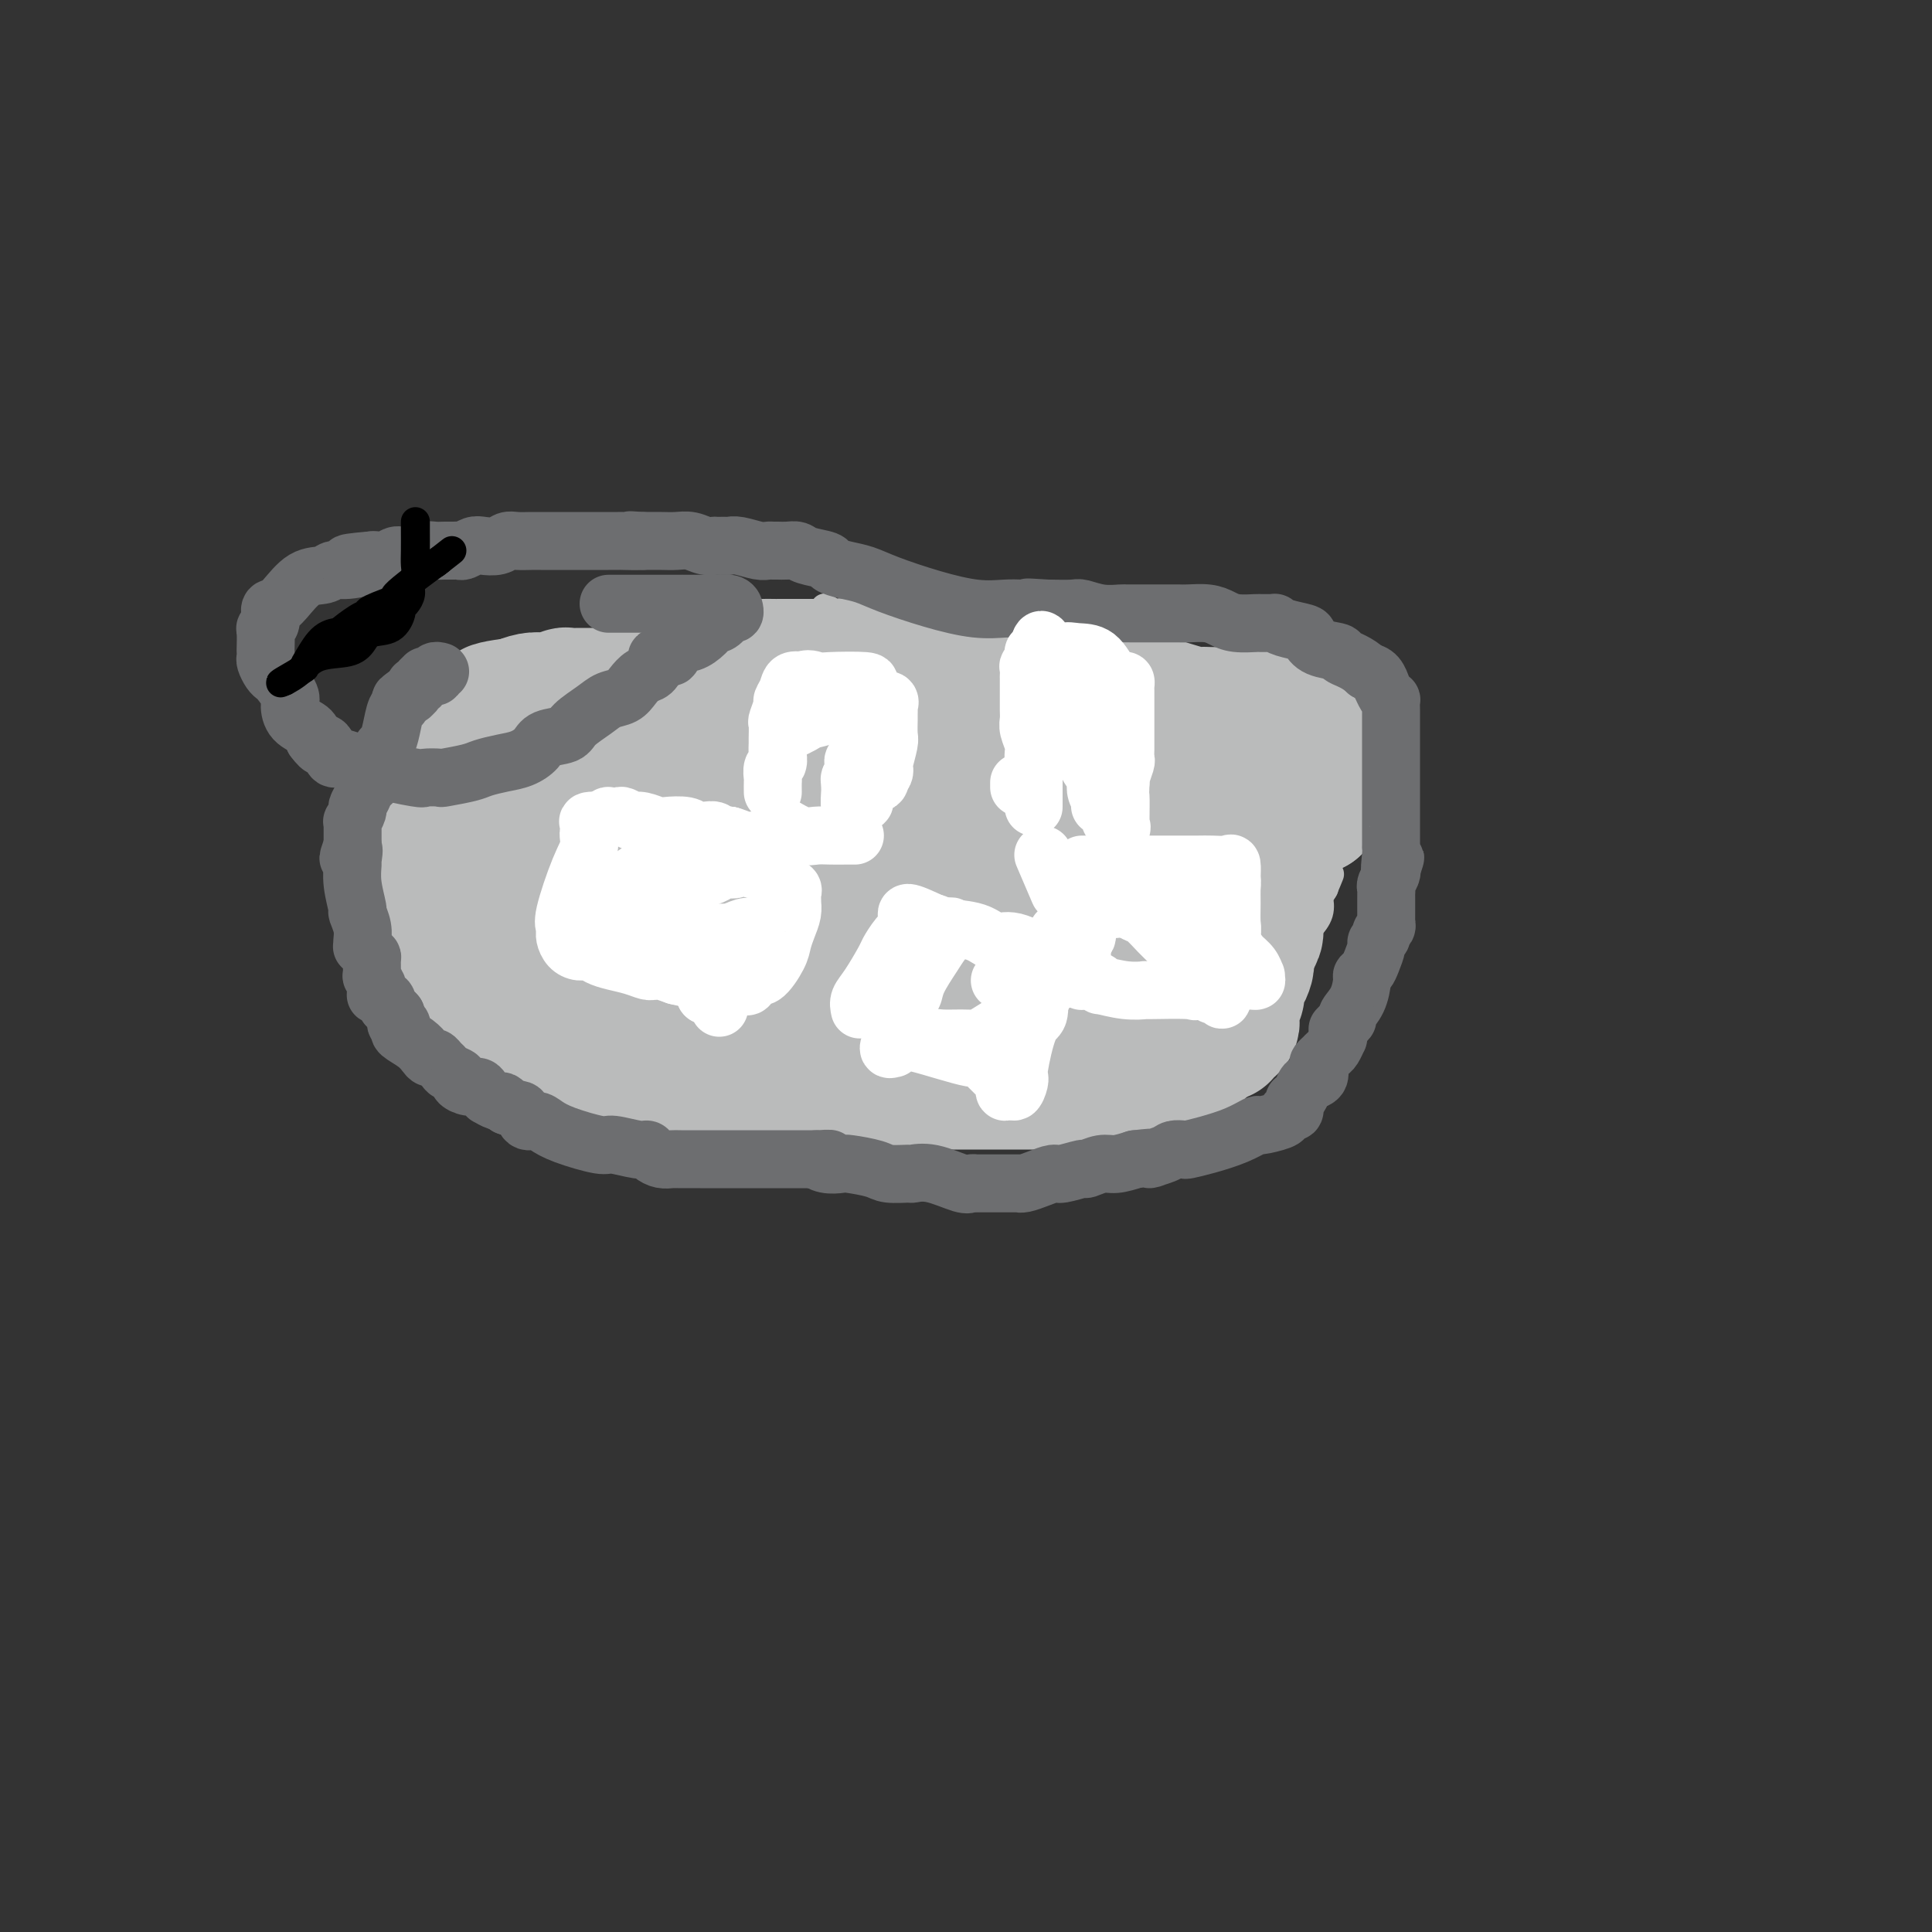 <svg viewBox='0 0 400 400' version='1.1' xmlns='http://www.w3.org/2000/svg' xmlns:xlink='http://www.w3.org/1999/xlink'><rect x="0" y="0" width="400" height="400" fill="#333333" stroke="none"/><g fill='none' stroke='#BABBBB' stroke-width='6' stroke-linecap='round' stroke-linejoin='round'><path d='M175,127c0.243,0.000 0.486,0.000 0,0c-0.486,0.000 -1.703,-0.000 -2,0c-0.297,0.000 0.324,0.000 0,0c-0.324,-0.000 -1.594,0.000 -2,0c-0.406,0.000 0.053,-0.000 0,0c-0.053,0.000 -0.616,0.000 -1,0c-0.384,-0.000 -0.587,0.000 -1,0c-0.413,0.000 -1.034,-0.000 -2,0c-0.966,0.000 -2.276,0.000 -3,0c-0.724,-0.000 -0.862,0.000 -1,0'/><path d='M163,127c-2.278,-0.001 -1.972,-0.002 -2,0c-0.028,0.002 -0.388,0.008 -1,0c-0.612,-0.008 -1.474,-0.031 -2,0c-0.526,0.031 -0.715,0.116 -1,0c-0.285,-0.116 -0.667,-0.434 -1,0c-0.333,0.434 -0.618,1.619 -1,2c-0.382,0.381 -0.863,-0.042 -1,0c-0.137,0.042 0.069,0.547 -1,1c-1.069,0.453 -3.414,0.852 -5,1c-1.586,0.148 -2.413,0.043 -3,0c-0.587,-0.043 -0.932,-0.025 -2,0c-1.068,0.025 -2.857,0.059 -4,0c-1.143,-0.059 -1.639,-0.209 -2,0c-0.361,0.209 -0.588,0.776 -1,1c-0.412,0.224 -1.009,0.105 -2,0c-0.991,-0.105 -2.376,-0.197 -3,0c-0.624,0.197 -0.487,0.681 -1,1c-0.513,0.319 -1.675,0.472 -3,1c-1.325,0.528 -2.812,1.432 -4,2c-1.188,0.568 -2.075,0.800 -3,1c-0.925,0.200 -1.886,0.367 -3,1c-1.114,0.633 -2.380,1.731 -3,2c-0.620,0.269 -0.593,-0.290 -1,0c-0.407,0.290 -1.247,1.428 -2,2c-0.753,0.572 -1.418,0.576 -2,1c-0.582,0.424 -1.080,1.268 -2,2c-0.920,0.732 -2.263,1.352 -3,2c-0.737,0.648 -0.869,1.324 -1,2'/><path d='M103,149c-5.763,3.311 -6.171,3.088 -7,4c-0.829,0.912 -2.077,2.961 -3,4c-0.923,1.039 -1.519,1.070 -2,1c-0.481,-0.070 -0.846,-0.240 -2,2c-1.154,2.240 -3.098,6.891 -4,9c-0.902,2.109 -0.764,1.676 -1,2c-0.236,0.324 -0.848,1.403 -1,2c-0.152,0.597 0.155,0.711 0,1c-0.155,0.289 -0.773,0.753 -1,1c-0.227,0.247 -0.065,0.278 0,1c0.065,0.722 0.031,2.134 0,3c-0.031,0.866 -0.061,1.187 0,2c0.061,0.813 0.212,2.119 0,3c-0.212,0.881 -0.789,1.338 -1,2c-0.211,0.662 -0.057,1.528 0,2c0.057,0.472 0.015,0.550 0,1c-0.015,0.450 -0.004,1.273 0,2c0.004,0.727 0.001,1.360 0,2c-0.001,0.640 -0.001,1.288 0,2c0.001,0.712 0.004,1.487 0,2c-0.004,0.513 -0.016,0.763 0,1c0.016,0.237 0.059,0.461 0,1c-0.059,0.539 -0.219,1.394 0,2c0.219,0.606 0.818,0.964 1,1c0.182,0.036 -0.054,-0.248 0,0c0.054,0.248 0.399,1.028 1,2c0.601,0.972 1.457,2.135 2,3c0.543,0.865 0.771,1.433 1,2'/><path d='M86,209c1.111,1.366 1.390,0.781 2,1c0.610,0.219 1.551,1.243 2,2c0.449,0.757 0.406,1.248 1,2c0.594,0.752 1.825,1.764 3,3c1.175,1.236 2.293,2.694 4,4c1.707,1.306 4.004,2.459 5,3c0.996,0.541 0.690,0.471 1,1c0.310,0.529 1.237,1.658 2,2c0.763,0.342 1.362,-0.102 2,0c0.638,0.102 1.316,0.749 2,1c0.684,0.251 1.372,0.106 2,0c0.628,-0.106 1.194,-0.173 2,0c0.806,0.173 1.853,0.585 3,1c1.147,0.415 2.393,0.833 4,1c1.607,0.167 3.573,0.083 5,0c1.427,-0.083 2.314,-0.166 3,0c0.686,0.166 1.172,0.580 2,1c0.828,0.420 1.997,0.844 3,1c1.003,0.156 1.840,0.042 3,0c1.160,-0.042 2.643,-0.011 4,0c1.357,0.011 2.586,0.003 3,0c0.414,-0.003 0.011,-0.001 0,0c-0.011,0.001 0.369,0.000 1,0c0.631,-0.000 1.513,-0.000 2,0c0.487,0.000 0.581,0.000 1,0c0.419,-0.000 1.164,-0.000 2,0c0.836,0.000 1.764,0.000 3,0c1.236,-0.000 2.782,-0.000 4,0c1.218,0.000 2.109,0.000 3,0'/><path d='M160,232c9.543,0.787 6.402,0.253 6,0c-0.402,-0.253 1.937,-0.225 3,0c1.063,0.225 0.850,0.649 3,1c2.150,0.351 6.663,0.630 9,1c2.337,0.370 2.499,0.831 3,1c0.501,0.169 1.340,0.045 2,0c0.660,-0.045 1.142,-0.012 2,0c0.858,0.012 2.092,0.003 3,0c0.908,-0.003 1.490,-0.001 2,0c0.510,0.001 0.948,0.000 2,0c1.052,-0.000 2.720,-0.000 4,0c1.280,0.000 2.174,0.000 3,0c0.826,-0.000 1.584,-0.000 3,0c1.416,0.000 3.489,0.000 5,0c1.511,-0.000 2.459,-0.000 3,0c0.541,0.000 0.675,0.000 2,0c1.325,-0.000 3.840,-0.001 5,0c1.160,0.001 0.965,0.002 1,0c0.035,-0.002 0.300,-0.008 1,0c0.700,0.008 1.834,0.032 3,0c1.166,-0.032 2.365,-0.118 3,0c0.635,0.118 0.706,0.440 2,0c1.294,-0.440 3.810,-1.641 5,-2c1.190,-0.359 1.054,0.125 2,0c0.946,-0.125 2.975,-0.858 4,-1c1.025,-0.142 1.045,0.308 2,0c0.955,-0.308 2.844,-1.374 4,-2c1.156,-0.626 1.578,-0.813 2,-1'/><path d='M249,229c3.534,-1.108 1.868,-0.879 2,-1c0.132,-0.121 2.063,-0.594 3,-1c0.937,-0.406 0.881,-0.745 1,-1c0.119,-0.255 0.414,-0.426 1,-1c0.586,-0.574 1.462,-1.553 2,-2c0.538,-0.447 0.739,-0.364 1,-1c0.261,-0.636 0.581,-1.991 1,-3c0.419,-1.009 0.935,-1.673 1,-2c0.065,-0.327 -0.323,-0.316 0,-1c0.323,-0.684 1.357,-2.064 2,-3c0.643,-0.936 0.894,-1.430 1,-2c0.106,-0.570 0.066,-1.216 0,-2c-0.066,-0.784 -0.159,-1.705 0,-2c0.159,-0.295 0.568,0.037 1,0c0.432,-0.037 0.886,-0.442 1,-1c0.114,-0.558 -0.114,-1.268 0,-2c0.114,-0.732 0.569,-1.484 1,-2c0.431,-0.516 0.839,-0.795 1,-1c0.161,-0.205 0.075,-0.337 0,-1c-0.075,-0.663 -0.139,-1.859 0,-3c0.139,-1.141 0.481,-2.228 1,-3c0.519,-0.772 1.215,-1.230 2,-2c0.785,-0.770 1.661,-1.853 2,-3c0.339,-1.147 0.142,-2.359 0,-3c-0.142,-0.641 -0.231,-0.711 0,-1c0.231,-0.289 0.780,-0.797 1,-1c0.220,-0.203 0.110,-0.102 0,0'/><path d='M274,184c2.475,-5.985 0.664,-1.449 0,0c-0.664,1.449 -0.179,-0.189 0,-1c0.179,-0.811 0.052,-0.794 0,-1c-0.052,-0.206 -0.028,-0.636 0,-1c0.028,-0.364 0.060,-0.661 0,-1c-0.060,-0.339 -0.212,-0.721 0,-1c0.212,-0.279 0.789,-0.455 1,-1c0.211,-0.545 0.057,-1.460 0,-2c-0.057,-0.540 -0.015,-0.705 0,-1c0.015,-0.295 0.004,-0.719 0,-1c-0.004,-0.281 -0.001,-0.418 0,-1c0.001,-0.582 0.000,-1.609 0,-2c-0.000,-0.391 -0.000,-0.146 0,0c0.000,0.146 0.000,0.194 0,0c-0.000,-0.194 -0.000,-0.629 0,-1c0.000,-0.371 0.000,-0.678 0,-1c-0.000,-0.322 -0.000,-0.659 0,-1c0.000,-0.341 0.000,-0.685 0,-1c-0.000,-0.315 -0.000,-0.600 0,-1c0.000,-0.400 0.000,-0.915 0,-1c-0.000,-0.085 -0.000,0.262 0,0c0.000,-0.262 0.000,-1.131 0,-2'/><path d='M275,163c0.155,-3.494 0.041,-1.730 0,-1c-0.041,0.730 -0.010,0.427 0,0c0.010,-0.427 -0.000,-0.978 0,-2c0.000,-1.022 0.011,-2.515 0,-3c-0.011,-0.485 -0.044,0.037 0,0c0.044,-0.037 0.167,-0.635 0,-1c-0.167,-0.365 -0.622,-0.498 -1,-1c-0.378,-0.502 -0.680,-1.373 -1,-2c-0.320,-0.627 -0.659,-1.009 -1,-1c-0.341,0.009 -0.684,0.410 -1,0c-0.316,-0.410 -0.606,-1.629 -1,-2c-0.394,-0.371 -0.893,0.107 -1,0c-0.107,-0.107 0.178,-0.798 0,-1c-0.178,-0.202 -0.817,0.085 -1,0c-0.183,-0.085 0.092,-0.544 0,-1c-0.092,-0.456 -0.551,-0.911 -1,-1c-0.449,-0.089 -0.888,0.189 -1,0c-0.112,-0.189 0.103,-0.843 0,-1c-0.103,-0.157 -0.522,0.185 -1,0c-0.478,-0.185 -1.013,-0.896 -1,-1c0.013,-0.104 0.575,0.399 0,0c-0.575,-0.399 -2.288,-1.699 -4,-3'/><path d='M260,142c-2.647,-1.944 -2.765,-1.306 -3,-1c-0.235,0.306 -0.588,0.278 -1,0c-0.412,-0.278 -0.884,-0.806 -1,-1c-0.116,-0.194 0.122,-0.052 0,0c-0.122,0.052 -0.606,0.015 -1,0c-0.394,-0.015 -0.697,-0.008 -1,0c-0.303,0.008 -0.605,0.016 -1,0c-0.395,-0.016 -0.883,-0.057 -1,0c-0.117,0.057 0.136,0.211 0,0c-0.136,-0.211 -0.663,-0.789 -1,-1c-0.337,-0.211 -0.486,-0.057 -1,0c-0.514,0.057 -1.395,0.015 -2,0c-0.605,-0.015 -0.935,-0.004 -1,0c-0.065,0.004 0.136,0.001 0,0c-0.136,-0.001 -0.610,-0.000 -1,0c-0.390,0.000 -0.695,0.000 -1,0'/><path d='M244,139c-3.223,-0.630 -3.281,-0.705 -4,-1c-0.719,-0.295 -2.101,-0.810 -3,-1c-0.899,-0.190 -1.317,-0.055 -2,0c-0.683,0.055 -1.632,0.029 -2,0c-0.368,-0.029 -0.154,-0.060 0,0c0.154,0.060 0.247,0.212 0,0c-0.247,-0.212 -0.835,-0.789 -1,-1c-0.165,-0.211 0.092,-0.057 0,0c-0.092,0.057 -0.531,0.015 -1,0c-0.469,-0.015 -0.966,-0.004 -1,0c-0.034,0.004 0.395,0.001 0,0c-0.395,-0.001 -1.614,-0.000 -2,0c-0.386,0.000 0.063,0.000 0,0c-0.063,-0.000 -0.636,-0.000 -1,0c-0.364,0.000 -0.517,0.000 -1,0c-0.483,-0.000 -1.295,-0.000 -2,0c-0.705,0.000 -1.302,0.000 -2,0c-0.698,-0.000 -1.496,-0.000 -2,0c-0.504,0.000 -0.716,0.000 -1,0c-0.284,-0.000 -0.642,-0.000 -1,0'/><path d='M218,136c-4.250,-0.464 -1.875,-0.124 -1,0c0.875,0.124 0.250,0.033 0,0c-0.250,-0.033 -0.127,-0.009 -2,0c-1.873,0.009 -5.744,0.002 -8,0c-2.256,-0.002 -2.899,-0.001 -3,0c-0.101,0.001 0.338,0.000 0,0c-0.338,-0.000 -1.453,-0.000 -2,0c-0.547,0.000 -0.525,0.000 -1,0c-0.475,-0.000 -1.447,0.000 -2,0c-0.553,-0.000 -0.686,-0.000 -1,0c-0.314,0.000 -0.809,0.000 -1,0c-0.191,-0.000 -0.078,-0.000 0,0c0.078,0.000 0.121,0.001 0,0c-0.121,-0.001 -0.405,-0.003 -1,0c-0.595,0.003 -1.500,0.011 -2,0c-0.500,-0.011 -0.596,-0.041 -1,0c-0.404,0.041 -1.115,0.155 -2,0c-0.885,-0.155 -1.942,-0.577 -3,-1'/><path d='M188,135c-4.550,-0.415 -0.924,-0.952 0,-1c0.924,-0.048 -0.855,0.395 -2,0c-1.145,-0.395 -1.655,-1.626 -2,-2c-0.345,-0.374 -0.526,0.110 -1,0c-0.474,-0.110 -1.241,-0.814 -2,-1c-0.759,-0.186 -1.509,0.147 -2,0c-0.491,-0.147 -0.723,-0.773 -1,-1c-0.277,-0.227 -0.599,-0.055 -1,0c-0.401,0.055 -0.880,-0.009 -1,0c-0.120,0.009 0.118,0.090 0,0c-0.118,-0.090 -0.592,-0.350 -1,-1c-0.408,-0.650 -0.748,-1.690 -1,-2c-0.252,-0.310 -0.414,0.109 -1,0c-0.586,-0.109 -1.596,-0.745 -2,-1c-0.404,-0.255 -0.202,-0.127 0,0'/></g>
<g fill='none' stroke='#BABBBB' stroke-width='28' stroke-linecap='round' stroke-linejoin='round'><path d='M238,205c-0.059,-0.305 -0.119,-0.610 0,-1c0.119,-0.390 0.416,-0.865 1,-1c0.584,-0.135 1.455,0.071 2,0c0.545,-0.071 0.765,-0.417 1,-1c0.235,-0.583 0.487,-1.402 1,-2c0.513,-0.598 1.288,-0.974 2,-2c0.712,-1.026 1.360,-2.703 2,-4c0.640,-1.297 1.272,-2.213 2,-3c0.728,-0.787 1.553,-1.446 2,-2c0.447,-0.554 0.515,-1.004 1,-2c0.485,-0.996 1.387,-2.539 2,-3c0.613,-0.461 0.938,0.159 1,0c0.062,-0.159 -0.138,-1.099 0,-2c0.138,-0.901 0.615,-1.764 1,-2c0.385,-0.236 0.679,0.154 1,0c0.321,-0.154 0.670,-0.851 1,-1c0.330,-0.149 0.641,0.252 1,0c0.359,-0.252 0.768,-1.155 1,-2c0.232,-0.845 0.289,-1.631 1,-2c0.711,-0.369 2.077,-0.320 3,-1c0.923,-0.680 1.402,-2.090 2,-3c0.598,-0.910 1.315,-1.322 2,-2c0.685,-0.678 1.339,-1.622 2,-2c0.661,-0.378 1.331,-0.189 2,0'/><path d='M272,167c2.415,-2.194 0.451,-1.179 0,-1c-0.451,0.179 0.611,-0.478 1,-1c0.389,-0.522 0.104,-0.909 0,-1c-0.104,-0.091 -0.029,0.115 0,0c0.029,-0.115 0.012,-0.551 0,-1c-0.012,-0.449 -0.017,-0.911 0,-1c0.017,-0.089 0.057,0.197 0,0c-0.057,-0.197 -0.211,-0.875 0,-1c0.211,-0.125 0.789,0.303 1,0c0.211,-0.303 0.057,-1.338 0,-2c-0.057,-0.662 -0.015,-0.951 0,-1c0.015,-0.049 0.005,0.140 0,0c-0.005,-0.140 -0.005,-0.611 0,-1c0.005,-0.389 0.015,-0.695 0,-1c-0.015,-0.305 -0.056,-0.607 0,-1c0.056,-0.393 0.207,-0.875 0,-1c-0.207,-0.125 -0.774,0.107 -1,0c-0.226,-0.107 -0.113,-0.554 0,-1'/><path d='M273,153c0.218,-2.118 0.262,-0.413 0,0c-0.262,0.413 -0.829,-0.468 -1,-1c-0.171,-0.532 0.055,-0.717 0,-1c-0.055,-0.283 -0.391,-0.664 -1,-1c-0.609,-0.336 -1.492,-0.626 -2,-1c-0.508,-0.374 -0.643,-0.832 -1,-1c-0.357,-0.168 -0.937,-0.045 -1,0c-0.063,0.045 0.389,0.012 0,0c-0.389,-0.012 -1.620,-0.003 -2,0c-0.380,0.003 0.092,0.001 0,0c-0.092,-0.001 -0.747,-0.000 -1,0c-0.253,0.000 -0.104,0.000 0,0c0.104,-0.000 0.164,-0.000 0,0c-0.164,0.000 -0.551,0.000 -1,0c-0.449,-0.000 -0.961,-0.000 -1,0c-0.039,0.000 0.393,0.000 0,0c-0.393,-0.000 -1.612,-0.000 -2,0c-0.388,0.000 0.056,0.000 0,0c-0.056,-0.000 -0.610,-0.000 -1,0c-0.390,0.000 -0.614,0.000 -1,0c-0.386,-0.000 -0.933,-0.000 -1,0c-0.067,0.000 0.347,0.000 0,0c-0.347,-0.000 -1.454,-0.000 -2,0c-0.546,0.000 -0.532,0.000 -1,0c-0.468,-0.000 -1.420,-0.000 -2,0c-0.580,0.000 -0.790,0.000 -1,0'/><path d='M251,148c-2.588,-0.004 -0.559,-0.012 0,0c0.559,0.012 -0.352,0.046 -1,0c-0.648,-0.046 -1.032,-0.170 -1,0c0.032,0.170 0.479,0.634 -2,0c-2.479,-0.634 -7.882,-2.366 -10,-3c-2.118,-0.634 -0.949,-0.170 -1,0c-0.051,0.170 -1.323,0.046 -2,0c-0.677,-0.046 -0.759,-0.012 -1,0c-0.241,0.012 -0.641,0.003 -1,0c-0.359,-0.003 -0.677,-0.001 -1,0c-0.323,0.001 -0.652,0.000 -1,0c-0.348,-0.000 -0.717,-0.000 -1,0c-0.283,0.000 -0.481,0.000 -1,0c-0.519,-0.000 -1.358,-0.000 -2,0c-0.642,0.000 -1.087,0.000 -2,0c-0.913,-0.000 -2.294,-0.000 -3,0c-0.706,0.000 -0.739,0.000 -1,0c-0.261,-0.000 -0.752,-0.000 -1,0c-0.248,0.000 -0.254,0.001 -1,0c-0.746,-0.001 -2.231,-0.003 -3,0c-0.769,0.003 -0.821,0.011 -1,0c-0.179,-0.011 -0.484,-0.042 -1,0c-0.516,0.042 -1.241,0.155 -2,0c-0.759,-0.155 -1.550,-0.580 -2,-1c-0.450,-0.420 -0.557,-0.834 -1,-1c-0.443,-0.166 -1.221,-0.083 -2,0'/><path d='M206,143c-7.138,-0.951 -2.484,-0.828 -1,-1c1.484,-0.172 -0.203,-0.638 -1,-1c-0.797,-0.362 -0.705,-0.619 -2,-1c-1.295,-0.381 -3.976,-0.887 -5,-1c-1.024,-0.113 -0.392,0.166 -1,0c-0.608,-0.166 -2.457,-0.776 -3,-1c-0.543,-0.224 0.219,-0.060 0,0c-0.219,0.060 -1.421,0.016 -2,0c-0.579,-0.016 -0.536,-0.004 -1,0c-0.464,0.004 -1.434,0.001 -2,0c-0.566,-0.001 -0.729,-0.000 -1,0c-0.271,0.000 -0.650,-0.000 -1,0c-0.350,0.000 -0.671,0.001 -1,0c-0.329,-0.001 -0.665,-0.002 -1,0c-0.335,0.002 -0.669,0.008 -1,0c-0.331,-0.008 -0.658,-0.030 -1,0c-0.342,0.030 -0.700,0.113 -2,0c-1.300,-0.113 -3.542,-0.423 -5,0c-1.458,0.423 -2.130,1.577 -3,2c-0.870,0.423 -1.936,0.113 -3,0c-1.064,-0.113 -2.125,-0.031 -3,0c-0.875,0.031 -1.565,0.011 -2,0c-0.435,-0.011 -0.614,-0.014 -1,0c-0.386,0.014 -0.980,0.045 -1,0c-0.020,-0.045 0.533,-0.166 0,0c-0.533,0.166 -2.152,0.619 -3,1c-0.848,0.381 -0.924,0.691 -1,1'/><path d='M158,142c-5.428,0.785 -1.498,0.746 -1,1c0.498,0.254 -2.438,0.800 -4,1c-1.562,0.200 -1.751,0.054 -2,0c-0.249,-0.054 -0.558,-0.014 -2,0c-1.442,0.014 -4.018,0.004 -5,0c-0.982,-0.004 -0.370,-0.001 -1,0c-0.630,0.001 -2.501,0.000 -3,0c-0.499,-0.000 0.373,-0.000 0,0c-0.373,0.000 -1.991,0.000 -3,0c-1.009,-0.000 -1.409,-0.000 -2,0c-0.591,0.000 -1.374,0.000 -2,0c-0.626,-0.000 -1.096,-0.000 -2,0c-0.904,0.000 -2.240,0.000 -3,0c-0.760,-0.000 -0.942,-0.001 -2,0c-1.058,0.001 -2.992,0.004 -4,0c-1.008,-0.004 -1.092,-0.015 -2,0c-0.908,0.015 -2.641,0.056 -3,0c-0.359,-0.056 0.655,-0.208 0,0c-0.655,0.208 -2.980,0.777 -4,1c-1.020,0.223 -0.736,0.098 -1,0c-0.264,-0.098 -1.075,-0.171 -2,0c-0.925,0.171 -1.962,0.585 -3,1'/><path d='M107,146c-8.582,0.995 -4.537,1.483 -3,2c1.537,0.517 0.566,1.062 0,1c-0.566,-0.062 -0.729,-0.732 -2,0c-1.271,0.732 -3.651,2.865 -5,4c-1.349,1.135 -1.667,1.273 -2,2c-0.333,0.727 -0.681,2.045 -1,3c-0.319,0.955 -0.607,1.547 -1,2c-0.393,0.453 -0.890,0.765 -1,1c-0.110,0.235 0.167,0.391 0,1c-0.167,0.609 -0.777,1.670 -1,2c-0.223,0.330 -0.060,-0.070 0,0c0.060,0.070 0.016,0.609 0,1c-0.016,0.391 -0.003,0.633 0,1c0.003,0.367 -0.003,0.858 0,1c0.003,0.142 0.015,-0.065 0,0c-0.015,0.065 -0.057,0.402 0,1c0.057,0.598 0.211,1.456 0,2c-0.211,0.544 -0.789,0.776 -1,1c-0.211,0.224 -0.057,0.442 0,1c0.057,0.558 0.015,1.455 0,2c-0.015,0.545 -0.004,0.737 0,1c0.004,0.263 0.001,0.595 0,1c-0.001,0.405 -0.000,0.882 0,1c0.000,0.118 0.000,-0.122 0,0c-0.000,0.122 -0.000,0.606 0,1c0.000,0.394 0.000,0.697 0,1'/><path d='M90,179c-0.774,4.302 -0.207,3.058 0,3c0.207,-0.058 0.056,1.069 0,2c-0.056,0.931 -0.015,1.665 0,2c0.015,0.335 0.004,0.271 0,1c-0.004,0.729 -0.002,2.252 0,3c0.002,0.748 0.005,0.723 0,1c-0.005,0.277 -0.017,0.857 0,1c0.017,0.143 0.064,-0.150 0,0c-0.064,0.150 -0.238,0.745 0,1c0.238,0.255 0.887,0.171 1,0c0.113,-0.171 -0.309,-0.431 0,0c0.309,0.431 1.348,1.551 2,2c0.652,0.449 0.917,0.226 1,0c0.083,-0.226 -0.017,-0.454 1,0c1.017,0.454 3.151,1.590 4,2c0.849,0.410 0.414,0.095 1,0c0.586,-0.095 2.191,0.030 3,0c0.809,-0.030 0.820,-0.215 2,0c1.180,0.215 3.530,0.828 5,1c1.470,0.172 2.061,-0.098 3,0c0.939,0.098 2.226,0.565 4,1c1.774,0.435 4.036,0.838 5,1c0.964,0.162 0.631,0.082 1,0c0.369,-0.082 1.439,-0.166 3,0c1.561,0.166 3.613,0.583 5,1c1.387,0.417 2.111,0.833 3,1c0.889,0.167 1.945,0.083 3,0'/><path d='M137,202c8.465,1.309 7.628,1.083 8,1c0.372,-0.083 1.952,-0.022 3,0c1.048,0.022 1.564,0.006 2,0c0.436,-0.006 0.791,-0.001 3,0c2.209,0.001 6.273,-0.003 9,0c2.727,0.003 4.118,0.012 5,0c0.882,-0.012 1.257,-0.044 2,0c0.743,0.044 1.855,0.163 2,0c0.145,-0.163 -0.676,-0.609 0,-1c0.676,-0.391 2.851,-0.728 4,-1c1.149,-0.272 1.274,-0.480 2,-1c0.726,-0.520 2.054,-1.352 3,-2c0.946,-0.648 1.512,-1.112 2,-1c0.488,0.112 0.899,0.800 2,0c1.101,-0.800 2.892,-3.087 4,-4c1.108,-0.913 1.531,-0.452 3,-1c1.469,-0.548 3.983,-2.104 6,-3c2.017,-0.896 3.538,-1.133 6,-2c2.462,-0.867 5.864,-2.364 8,-3c2.136,-0.636 3.006,-0.411 4,-1c0.994,-0.589 2.113,-1.992 3,-3c0.887,-1.008 1.543,-1.620 2,-2c0.457,-0.380 0.715,-0.529 1,-1c0.285,-0.471 0.599,-1.264 1,-2c0.401,-0.736 0.891,-1.414 1,-2c0.109,-0.586 -0.163,-1.081 0,-2c0.163,-0.919 0.761,-2.263 1,-3c0.239,-0.737 0.120,-0.869 0,-1'/><path d='M224,167c1.381,-2.475 0.333,-0.663 0,0c-0.333,0.663 0.049,0.178 0,0c-0.049,-0.178 -0.529,-0.048 -3,0c-2.471,0.048 -6.931,0.013 -9,0c-2.069,-0.013 -1.746,-0.003 -4,0c-2.254,0.003 -7.085,0.001 -10,0c-2.915,-0.001 -3.913,-0.000 -6,0c-2.087,0.000 -5.263,-0.001 -9,0c-3.737,0.001 -8.035,0.003 -10,0c-1.965,-0.003 -1.597,-0.012 -2,0c-0.403,0.012 -1.578,0.044 -2,0c-0.422,-0.044 -0.092,-0.166 0,0c0.092,0.166 -0.054,0.619 -2,1c-1.946,0.381 -5.692,0.691 -7,1c-1.308,0.309 -0.177,0.619 -1,1c-0.823,0.381 -3.600,0.834 -5,1c-1.400,0.166 -1.424,0.044 -2,0c-0.576,-0.044 -1.705,-0.012 -3,0c-1.295,0.012 -2.756,0.003 -4,0c-1.244,-0.003 -2.271,-0.002 -4,0c-1.729,0.002 -4.162,0.005 -6,0c-1.838,-0.005 -3.083,-0.016 -5,0c-1.917,0.016 -4.505,0.060 -6,0c-1.495,-0.060 -1.895,-0.222 -3,0c-1.105,0.222 -2.913,0.829 -4,1c-1.087,0.171 -1.453,-0.094 -2,0c-0.547,0.094 -1.273,0.547 -2,1'/><path d='M113,173c-9.056,1.148 -3.697,1.018 -2,1c1.697,-0.018 -0.268,0.078 -1,0c-0.732,-0.078 -0.232,-0.328 0,0c0.232,0.328 0.198,1.233 0,1c-0.198,-0.233 -0.558,-1.605 0,-3c0.558,-1.395 2.033,-2.813 3,-4c0.967,-1.187 1.425,-2.142 2,-3c0.575,-0.858 1.267,-1.620 2,-3c0.733,-1.380 1.509,-3.379 2,-4c0.491,-0.621 0.699,0.136 1,0c0.301,-0.136 0.696,-1.165 1,-2c0.304,-0.835 0.519,-1.478 1,-2c0.481,-0.522 1.229,-0.925 2,-1c0.771,-0.075 1.564,0.176 2,0c0.436,-0.176 0.516,-0.779 1,-1c0.484,-0.221 1.372,-0.059 2,0c0.628,0.059 0.997,0.016 2,0c1.003,-0.016 2.639,-0.004 4,0c1.361,0.004 2.447,0.001 4,0c1.553,-0.001 3.572,-0.000 5,0c1.428,0.000 2.265,0.000 4,0c1.735,-0.000 4.367,-0.000 7,0'/><path d='M155,152c4.843,-0.155 1.449,-0.041 2,0c0.551,0.041 5.046,0.011 7,0c1.954,-0.011 1.368,-0.003 2,0c0.632,0.003 2.481,0.001 5,0c2.519,-0.001 5.708,-0.000 9,0c3.292,0.000 6.688,-0.000 8,0c1.312,0.000 0.540,0.001 1,0c0.460,-0.001 2.151,-0.004 3,0c0.849,0.004 0.857,0.015 1,0c0.143,-0.015 0.422,-0.057 1,0c0.578,0.057 1.453,0.213 3,0c1.547,-0.213 3.764,-0.795 5,-1c1.236,-0.205 1.491,-0.035 2,0c0.509,0.035 1.272,-0.066 2,0c0.728,0.066 1.422,0.299 2,0c0.578,-0.299 1.042,-1.132 1,0c-0.042,1.132 -0.588,4.228 -1,6c-0.412,1.772 -0.689,2.221 -1,3c-0.311,0.779 -0.655,1.890 -1,3'/><path d='M206,163c-1.625,2.866 -4.187,4.032 -6,5c-1.813,0.968 -2.877,1.737 -3,2c-0.123,0.263 0.696,0.021 -1,1c-1.696,0.979 -5.907,3.180 -9,5c-3.093,1.820 -5.067,3.258 -6,4c-0.933,0.742 -0.826,0.787 -1,1c-0.174,0.213 -0.630,0.593 -1,1c-0.370,0.407 -0.653,0.841 -1,1c-0.347,0.159 -0.757,0.043 -1,0c-0.243,-0.043 -0.320,-0.011 -1,0c-0.680,0.011 -1.962,0.003 -3,0c-1.038,-0.003 -1.831,-0.001 -3,0c-1.169,0.001 -2.714,0.000 -4,0c-1.286,-0.000 -2.312,-0.000 -3,0c-0.688,0.000 -1.039,0.000 -1,0c0.039,-0.000 0.469,-0.000 0,0c-0.469,0.000 -1.835,0.000 -3,0c-1.165,-0.000 -2.127,-0.000 -3,0c-0.873,0.000 -1.657,0.000 -3,0c-1.343,-0.000 -3.246,-0.000 -4,0c-0.754,0.000 -0.358,0.000 -1,0c-0.642,-0.000 -2.321,-0.000 -4,0'/><path d='M144,183c-5.635,-0.001 -3.721,-0.005 -4,0c-0.279,0.005 -2.750,0.018 -4,0c-1.250,-0.018 -1.279,-0.069 -1,0c0.279,0.069 0.866,0.257 0,1c-0.866,0.743 -3.185,2.040 -5,3c-1.815,0.960 -3.126,1.582 -4,2c-0.874,0.418 -1.310,0.633 -2,1c-0.690,0.367 -1.633,0.887 -2,1c-0.367,0.113 -0.159,-0.181 0,0c0.159,0.181 0.269,0.836 0,1c-0.269,0.164 -0.917,-0.164 -1,0c-0.083,0.164 0.399,0.818 0,1c-0.399,0.182 -1.681,-0.110 -2,0c-0.319,0.110 0.323,0.622 0,1c-0.323,0.378 -1.610,0.621 -2,1c-0.390,0.379 0.117,0.893 0,1c-0.117,0.107 -0.859,-0.194 -1,0c-0.141,0.194 0.318,0.882 0,1c-0.318,0.118 -1.414,-0.333 -2,0c-0.586,0.333 -0.662,1.452 -1,2c-0.338,0.548 -0.938,0.525 -2,1c-1.062,0.475 -2.586,1.448 -3,2c-0.414,0.552 0.281,0.684 0,1c-0.281,0.316 -1.537,0.816 -2,1c-0.463,0.184 -0.132,0.053 0,0c0.132,-0.053 0.066,-0.026 0,0'/><path d='M106,204c-4.658,3.410 -1.304,1.435 0,1c1.304,-0.435 0.557,0.671 0,1c-0.557,0.329 -0.923,-0.118 -1,0c-0.077,0.118 0.136,0.801 0,1c-0.136,0.199 -0.623,-0.087 0,0c0.623,0.087 2.354,0.545 3,1c0.646,0.455 0.207,0.907 1,1c0.793,0.093 2.820,-0.172 4,0c1.180,0.172 1.514,0.781 2,1c0.486,0.219 1.123,0.049 2,0c0.877,-0.049 1.995,0.023 3,0c1.005,-0.023 1.897,-0.142 3,0c1.103,0.142 2.418,0.546 3,1c0.582,0.454 0.431,0.958 1,1c0.569,0.042 1.858,-0.377 3,0c1.142,0.377 2.137,1.550 3,2c0.863,0.450 1.595,0.176 2,0c0.405,-0.176 0.481,-0.255 1,0c0.519,0.255 1.479,0.845 2,1c0.521,0.155 0.604,-0.123 1,0c0.396,0.123 1.107,0.649 2,1c0.893,0.351 1.970,0.529 3,1c1.030,0.471 2.015,1.236 3,2'/><path d='M147,219c6.758,1.852 2.653,0.482 2,0c-0.653,-0.482 2.146,-0.077 3,0c0.854,0.077 -0.238,-0.176 2,0c2.238,0.176 7.806,0.779 11,1c3.194,0.221 4.013,0.059 5,0c0.987,-0.059 2.143,-0.016 3,0c0.857,0.016 1.416,0.004 2,0c0.584,-0.004 1.193,-0.001 2,0c0.807,0.001 1.812,0.000 3,0c1.188,-0.000 2.558,0.001 3,0c0.442,-0.001 -0.043,-0.004 1,0c1.043,0.004 3.613,0.015 5,0c1.387,-0.015 1.592,-0.057 2,0c0.408,0.057 1.019,0.211 2,0c0.981,-0.211 2.334,-0.789 3,-1c0.666,-0.211 0.647,-0.057 1,0c0.353,0.057 1.077,0.015 2,0c0.923,-0.015 2.045,-0.004 3,0c0.955,0.004 1.743,0.001 3,0c1.257,-0.001 2.983,-0.000 4,0c1.017,0.000 1.325,0.000 2,0c0.675,-0.000 1.717,-0.000 3,0c1.283,0.000 2.808,0.000 4,0c1.192,-0.000 2.052,-0.000 3,0c0.948,0.000 1.985,0.000 3,0c1.015,-0.000 2.007,-0.000 3,0'/><path d='M227,219c13.362,-0.002 6.768,-0.008 5,0c-1.768,0.008 1.291,0.031 3,0c1.709,-0.031 2.069,-0.116 3,0c0.931,0.116 2.435,0.434 4,0c1.565,-0.434 3.193,-1.619 4,-2c0.807,-0.381 0.794,0.043 1,0c0.206,-0.043 0.632,-0.551 1,-1c0.368,-0.449 0.677,-0.838 1,-1c0.323,-0.162 0.660,-0.095 1,0c0.340,0.095 0.682,0.219 1,0c0.318,-0.219 0.611,-0.780 1,-1c0.389,-0.220 0.875,-0.101 1,0c0.125,0.101 -0.110,0.182 0,0c0.110,-0.182 0.566,-0.626 1,-1c0.434,-0.374 0.847,-0.676 1,-1c0.153,-0.324 0.045,-0.669 0,-1c-0.045,-0.331 -0.026,-0.648 0,-1c0.026,-0.352 0.060,-0.741 0,-1c-0.060,-0.259 -0.213,-0.389 0,-1c0.213,-0.611 0.792,-1.703 1,-2c0.208,-0.297 0.045,0.201 0,0c-0.045,-0.201 0.026,-1.100 0,-2c-0.026,-0.900 -0.151,-1.802 0,-2c0.151,-0.198 0.576,0.308 1,0c0.424,-0.308 0.845,-1.429 1,-2c0.155,-0.571 0.044,-0.592 0,-1c-0.044,-0.408 -0.022,-1.204 0,-2'/><path d='M258,197c0.422,-2.516 -0.024,-1.306 0,-1c0.024,0.306 0.517,-0.293 1,-1c0.483,-0.707 0.956,-1.524 1,-2c0.044,-0.476 -0.342,-0.613 0,-3c0.342,-2.387 1.411,-7.025 2,-10c0.589,-2.975 0.696,-4.289 1,-5c0.304,-0.711 0.803,-0.820 1,-1c0.197,-0.180 0.092,-0.430 0,-1c-0.092,-0.570 -0.169,-1.458 0,-2c0.169,-0.542 0.586,-0.738 1,-1c0.414,-0.262 0.827,-0.592 1,-1c0.173,-0.408 0.108,-0.895 0,-1c-0.108,-0.105 -0.258,0.171 0,0c0.258,-0.171 0.923,-0.789 0,-1c-0.923,-0.211 -3.433,-0.015 -5,0c-1.567,0.015 -2.191,-0.150 -3,0c-0.809,0.150 -1.803,0.614 -3,1c-1.197,0.386 -2.599,0.693 -4,1'/><path d='M251,169c-2.958,0.223 -2.852,0.781 -3,1c-0.148,0.219 -0.550,0.099 -1,0c-0.450,-0.099 -0.947,-0.178 -1,0c-0.053,0.178 0.337,0.612 0,1c-0.337,0.388 -1.400,0.729 -2,1c-0.600,0.271 -0.738,0.472 -1,1c-0.262,0.528 -0.647,1.384 -1,2c-0.353,0.616 -0.673,0.991 -1,1c-0.327,0.009 -0.663,-0.348 -1,0c-0.337,0.348 -0.677,1.402 -1,2c-0.323,0.598 -0.629,0.741 -1,1c-0.371,0.259 -0.806,0.634 -1,1c-0.194,0.366 -0.147,0.723 0,1c0.147,0.277 0.395,0.473 0,1c-0.395,0.527 -1.433,1.386 -2,2c-0.567,0.614 -0.664,0.983 -1,2c-0.336,1.017 -0.913,2.681 -1,3c-0.087,0.319 0.316,-0.706 0,0c-0.316,0.706 -1.351,3.142 -2,4c-0.649,0.858 -0.913,0.138 -1,0c-0.087,-0.138 0.004,0.306 0,1c-0.004,0.694 -0.104,1.640 0,2c0.104,0.360 0.413,0.135 0,0c-0.413,-0.135 -1.546,-0.182 -2,0c-0.454,0.182 -0.227,0.591 0,1'/><path d='M228,197c-1.526,2.806 -0.840,1.323 -1,1c-0.160,-0.323 -1.167,0.516 -2,1c-0.833,0.484 -1.491,0.615 -2,1c-0.509,0.385 -0.869,1.025 -3,2c-2.131,0.975 -6.033,2.286 -9,3c-2.967,0.714 -4.998,0.831 -6,1c-1.002,0.169 -0.975,0.389 -3,1c-2.025,0.611 -6.102,1.614 -8,2c-1.898,0.386 -1.617,0.156 -2,0c-0.383,-0.156 -1.429,-0.238 -2,0c-0.571,0.238 -0.665,0.796 -1,1c-0.335,0.204 -0.910,0.055 -1,0c-0.090,-0.055 0.306,-0.015 0,0c-0.306,0.015 -1.315,0.004 -2,0c-0.685,-0.004 -1.047,-0.001 -2,0c-0.953,0.001 -2.497,0.000 -4,0c-1.503,-0.000 -2.964,-0.000 -4,0c-1.036,0.000 -1.647,-0.000 -2,0c-0.353,0.000 -0.447,0.000 -1,0c-0.553,-0.000 -1.563,-0.001 -2,0c-0.437,0.001 -0.299,0.003 -1,0c-0.701,-0.003 -2.239,-0.011 -3,0c-0.761,0.011 -0.743,0.041 -2,0c-1.257,-0.041 -3.788,-0.155 -5,0c-1.212,0.155 -1.106,0.577 -1,1'/><path d='M159,211c-5.715,0.251 -2.503,-0.122 -2,0c0.503,0.122 -1.705,0.740 -3,1c-1.295,0.260 -1.678,0.161 -2,0c-0.322,-0.161 -0.583,-0.383 -2,0c-1.417,0.383 -3.989,1.371 -6,2c-2.011,0.629 -3.461,0.901 -4,1c-0.539,0.099 -0.168,0.027 0,0c0.168,-0.027 0.133,-0.007 0,0c-0.133,0.007 -0.364,0.002 -1,0c-0.636,-0.002 -1.677,-0.001 -2,0c-0.323,0.001 0.073,0.003 0,0c-0.073,-0.003 -0.613,-0.009 -1,0c-0.387,0.009 -0.619,0.033 -1,0c-0.381,-0.033 -0.910,-0.124 -1,0c-0.090,0.124 0.260,0.464 0,1c-0.260,0.536 -1.130,1.268 -2,2'/><path d='M132,218c-4.274,1.309 -1.460,1.082 -1,1c0.460,-0.082 -1.434,-0.019 -2,0c-0.566,0.019 0.196,-0.005 0,0c-0.196,0.005 -1.348,0.039 -2,0c-0.652,-0.039 -0.803,-0.150 -1,0c-0.197,0.150 -0.441,0.562 -1,1c-0.559,0.438 -1.435,0.902 -2,1c-0.565,0.098 -0.819,-0.170 -2,0c-1.181,0.170 -3.287,0.778 -4,1c-0.713,0.222 -0.032,0.059 0,0c0.032,-0.059 -0.584,-0.015 -1,0c-0.416,0.015 -0.633,0.000 -1,0c-0.367,-0.000 -0.883,0.014 -1,0c-0.117,-0.014 0.164,-0.055 0,0c-0.164,0.055 -0.775,0.207 -1,0c-0.225,-0.207 -0.064,-0.773 0,-1c0.064,-0.227 0.032,-0.113 0,0'/></g>
<g fill='none' stroke='#6D6E70' stroke-width='12' stroke-linecap='round' stroke-linejoin='round'><path d='M91,139c0.111,0.030 0.222,0.061 0,0c-0.222,-0.061 -0.776,-0.212 -1,0c-0.224,0.212 -0.117,0.789 0,1c0.117,0.211 0.243,0.056 0,0c-0.243,-0.056 -0.854,-0.012 -1,0c-0.146,0.012 0.172,-0.007 0,0c-0.172,0.007 -0.834,0.041 -1,0c-0.166,-0.041 0.166,-0.155 0,0c-0.166,0.155 -0.828,0.580 -1,1c-0.172,0.420 0.146,0.834 0,1c-0.146,0.166 -0.757,0.083 -1,0c-0.243,-0.083 -0.117,-0.166 0,0c0.117,0.166 0.225,0.580 0,1c-0.225,0.420 -0.782,0.844 -1,1c-0.218,0.156 -0.097,0.042 0,0c0.097,-0.042 0.171,-0.012 0,0c-0.171,0.012 -0.585,0.006 -1,0'/><path d='M84,144c-1.322,0.941 -1.128,0.795 -1,1c0.128,0.205 0.188,0.762 0,1c-0.188,0.238 -0.624,0.156 -1,1c-0.376,0.844 -0.692,2.612 -1,4c-0.308,1.388 -0.608,2.395 -1,3c-0.392,0.605 -0.876,0.809 -1,1c-0.124,0.191 0.111,0.370 0,1c-0.111,0.630 -0.569,1.712 -1,2c-0.431,0.288 -0.836,-0.219 -1,0c-0.164,0.219 -0.086,1.162 0,2c0.086,0.838 0.182,1.571 0,2c-0.182,0.429 -0.641,0.554 -1,1c-0.359,0.446 -0.618,1.215 -1,2c-0.382,0.785 -0.887,1.587 -1,2c-0.113,0.413 0.166,0.436 0,1c-0.166,0.564 -0.776,1.667 -1,2c-0.224,0.333 -0.060,-0.104 0,0c0.060,0.104 0.016,0.750 0,1c-0.016,0.250 -0.004,0.104 0,0c0.004,-0.104 0.001,-0.166 0,0c-0.001,0.166 -0.000,0.560 0,1c0.000,0.440 0.000,0.926 0,1c-0.000,0.074 -0.000,-0.265 0,0c0.000,0.265 0.000,1.132 0,2'/><path d='M73,175c-1.700,4.905 -0.452,1.669 0,1c0.452,-0.669 0.106,1.230 0,2c-0.106,0.770 0.028,0.411 0,1c-0.028,0.589 -0.218,2.126 0,4c0.218,1.874 0.843,4.086 1,5c0.157,0.914 -0.155,0.531 0,1c0.155,0.469 0.776,1.789 1,3c0.224,1.211 0.050,2.314 0,3c-0.050,0.686 0.025,0.955 0,1c-0.025,0.045 -0.150,-0.134 0,0c0.150,0.134 0.575,0.580 1,1c0.425,0.420 0.850,0.814 1,1c0.150,0.186 0.026,0.165 0,1c-0.026,0.835 0.045,2.528 0,3c-0.045,0.472 -0.208,-0.276 0,0c0.208,0.276 0.786,1.576 1,2c0.214,0.424 0.065,-0.027 0,0c-0.065,0.027 -0.046,0.532 0,1c0.046,0.468 0.121,0.899 0,1c-0.121,0.101 -0.436,-0.128 0,0c0.436,0.128 1.622,0.612 2,1c0.378,0.388 -0.052,0.682 0,1c0.052,0.318 0.586,0.662 1,1c0.414,0.338 0.707,0.669 1,1'/><path d='M82,210c1.025,2.787 0.088,2.255 0,2c-0.088,-0.255 0.673,-0.234 1,0c0.327,0.234 0.220,0.679 0,1c-0.220,0.321 -0.553,0.516 0,1c0.553,0.484 1.993,1.257 3,2c1.007,0.743 1.579,1.456 2,2c0.421,0.544 0.689,0.919 1,1c0.311,0.081 0.666,-0.133 1,0c0.334,0.133 0.648,0.613 1,1c0.352,0.387 0.741,0.682 1,1c0.259,0.318 0.388,0.659 1,1c0.612,0.341 1.708,0.683 2,1c0.292,0.317 -0.219,0.611 0,1c0.219,0.389 1.167,0.874 2,1c0.833,0.126 1.550,-0.106 2,0c0.450,0.106 0.631,0.549 1,1c0.369,0.451 0.925,0.908 1,1c0.075,0.092 -0.330,-0.182 0,0c0.330,0.182 1.397,0.818 2,1c0.603,0.182 0.744,-0.091 1,0c0.256,0.091 0.628,0.545 1,1'/><path d='M105,229c2.192,0.876 2.673,0.566 3,1c0.327,0.434 0.501,1.613 1,2c0.499,0.387 1.324,-0.016 2,0c0.676,0.016 1.203,0.453 2,1c0.797,0.547 1.863,1.203 4,2c2.137,0.797 5.345,1.733 7,2c1.655,0.267 1.756,-0.135 3,0c1.244,0.135 3.632,0.807 5,1c1.368,0.193 1.715,-0.092 2,0c0.285,0.092 0.506,0.560 1,1c0.494,0.440 1.260,0.850 2,1c0.740,0.150 1.455,0.040 2,0c0.545,-0.040 0.920,-0.011 2,0c1.080,0.011 2.866,0.003 4,0c1.134,-0.003 1.618,-0.001 2,0c0.382,0.001 0.662,0.000 1,0c0.338,-0.000 0.733,-0.000 1,0c0.267,0.000 0.406,0.000 1,0c0.594,-0.000 1.645,-0.000 3,0c1.355,0.000 3.016,0.000 4,0c0.984,-0.000 1.291,-0.000 2,0c0.709,0.000 1.819,0.000 3,0c1.181,-0.000 2.433,-0.000 3,0c0.567,0.000 0.448,0.000 1,0c0.552,-0.000 1.776,-0.000 3,0'/><path d='M169,240c4.852,-0.060 1.982,-0.209 1,0c-0.982,0.209 -0.078,0.778 1,1c1.078,0.222 2.328,0.098 3,0c0.672,-0.098 0.766,-0.169 2,0c1.234,0.169 3.608,0.579 5,1c1.392,0.421 1.802,0.852 3,1c1.198,0.148 3.185,0.011 4,0c0.815,-0.011 0.457,0.102 1,0c0.543,-0.102 1.986,-0.420 4,0c2.014,0.420 4.598,1.577 6,2c1.402,0.423 1.622,0.113 2,0c0.378,-0.113 0.915,-0.030 1,0c0.085,0.030 -0.281,0.008 0,0c0.281,-0.008 1.210,-0.002 2,0c0.790,0.002 1.443,0.001 2,0c0.557,-0.001 1.019,-0.003 2,0c0.981,0.003 2.480,0.011 3,0c0.520,-0.011 0.062,-0.040 0,0c-0.062,0.040 0.271,0.150 1,0c0.729,-0.150 1.853,-0.561 3,-1c1.147,-0.439 2.316,-0.906 3,-1c0.684,-0.094 0.881,0.186 2,0c1.119,-0.186 3.159,-0.837 4,-1c0.841,-0.163 0.483,0.163 1,0c0.517,-0.163 1.908,-0.813 3,-1c1.092,-0.187 1.883,0.089 3,0c1.117,-0.089 2.558,-0.545 4,-1'/><path d='M235,240c6.091,-0.729 3.318,-0.051 3,0c-0.318,0.051 1.820,-0.525 3,-1c1.180,-0.475 1.403,-0.851 2,-1c0.597,-0.149 1.569,-0.072 2,0c0.431,0.072 0.322,0.139 1,0c0.678,-0.139 2.143,-0.485 4,-1c1.857,-0.515 4.104,-1.198 6,-2c1.896,-0.802 3.439,-1.722 4,-2c0.561,-0.278 0.140,0.085 1,0c0.860,-0.085 3.001,-0.619 4,-1c0.999,-0.381 0.855,-0.609 1,-1c0.145,-0.391 0.578,-0.944 1,-1c0.422,-0.056 0.834,0.385 1,0c0.166,-0.385 0.085,-1.595 0,-2c-0.085,-0.405 -0.173,-0.005 0,0c0.173,0.005 0.607,-0.384 1,-1c0.393,-0.616 0.746,-1.461 1,-2c0.254,-0.539 0.411,-0.774 1,-1c0.589,-0.226 1.611,-0.442 2,-1c0.389,-0.558 0.145,-1.458 0,-2c-0.145,-0.542 -0.193,-0.727 0,-1c0.193,-0.273 0.626,-0.633 1,-1c0.374,-0.367 0.689,-0.742 1,-1c0.311,-0.258 0.620,-0.399 1,-1c0.380,-0.601 0.833,-1.662 1,-2c0.167,-0.338 0.048,0.046 0,0c-0.048,-0.046 -0.024,-0.523 0,-1'/><path d='M277,214c1.814,-2.965 0.349,-1.376 0,-1c-0.349,0.376 0.418,-0.460 1,-1c0.582,-0.540 0.978,-0.785 1,-1c0.022,-0.215 -0.331,-0.400 0,-1c0.331,-0.600 1.345,-1.616 2,-3c0.655,-1.384 0.950,-3.138 1,-4c0.050,-0.862 -0.145,-0.833 0,-1c0.145,-0.167 0.631,-0.531 1,-1c0.369,-0.469 0.621,-1.044 1,-2c0.379,-0.956 0.887,-2.295 1,-3c0.113,-0.705 -0.167,-0.777 0,-1c0.167,-0.223 0.781,-0.599 1,-1c0.219,-0.401 0.045,-0.828 0,-1c-0.045,-0.172 0.041,-0.087 0,0c-0.041,0.087 -0.207,0.178 0,0c0.207,-0.178 0.788,-0.624 1,-1c0.212,-0.376 0.057,-0.682 0,-1c-0.057,-0.318 -0.015,-0.648 0,-1c0.015,-0.352 0.004,-0.724 0,-1c-0.004,-0.276 -0.002,-0.454 0,-1c0.002,-0.546 0.004,-1.459 0,-2c-0.004,-0.541 -0.015,-0.708 0,-1c0.015,-0.292 0.056,-0.707 0,-1c-0.056,-0.293 -0.207,-0.463 0,-1c0.207,-0.537 0.774,-1.439 1,-2c0.226,-0.561 0.113,-0.780 0,-1'/><path d='M288,180c1.702,-5.114 0.456,-0.900 0,0c-0.456,0.900 -0.122,-1.516 0,-3c0.122,-1.484 0.033,-2.036 0,-2c-0.033,0.036 -0.009,0.662 0,0c0.009,-0.662 0.002,-2.611 0,-4c-0.002,-1.389 -0.001,-2.217 0,-3c0.001,-0.783 0.000,-1.522 0,-3c-0.000,-1.478 -0.000,-3.696 0,-5c0.000,-1.304 0.000,-1.693 0,-2c-0.000,-0.307 -0.000,-0.530 0,-1c0.000,-0.470 0.000,-1.187 0,-2c-0.000,-0.813 0.000,-1.723 0,-2c-0.000,-0.277 -0.000,0.079 0,0c0.000,-0.079 0.000,-0.595 0,-1c-0.000,-0.405 -0.000,-0.700 0,-1c0.000,-0.300 0.000,-0.604 0,-1c-0.000,-0.396 -0.000,-0.884 0,-1c0.000,-0.116 0.001,0.141 0,0c-0.001,-0.141 -0.003,-0.680 0,-1c0.003,-0.320 0.011,-0.419 0,-1c-0.011,-0.581 -0.041,-1.642 0,-2c0.041,-0.358 0.152,-0.011 0,0c-0.152,0.011 -0.568,-0.312 -1,-1c-0.432,-0.688 -0.879,-1.741 -1,-2c-0.121,-0.259 0.083,0.276 0,0c-0.083,-0.276 -0.452,-1.365 -1,-2c-0.548,-0.635 -1.274,-0.818 -2,-1'/><path d='M283,139c-1.902,-1.865 -4.156,-2.527 -5,-3c-0.844,-0.473 -0.278,-0.756 -1,-1c-0.722,-0.244 -2.733,-0.447 -4,-1c-1.267,-0.553 -1.789,-1.455 -2,-2c-0.211,-0.545 -0.111,-0.735 -1,-1c-0.889,-0.265 -2.767,-0.607 -4,-1c-1.233,-0.393 -1.819,-0.838 -2,-1c-0.181,-0.162 0.044,-0.043 0,0c-0.044,0.043 -0.357,0.009 -1,0c-0.643,-0.009 -1.616,0.008 -2,0c-0.384,-0.008 -0.179,-0.041 -1,0c-0.821,0.041 -2.667,0.154 -4,0c-1.333,-0.154 -2.152,-0.577 -3,-1c-0.848,-0.423 -1.725,-0.845 -3,-1c-1.275,-0.155 -2.946,-0.041 -4,0c-1.054,0.041 -1.489,0.011 -2,0c-0.511,-0.011 -1.097,-0.003 -2,0c-0.903,0.003 -2.124,0.001 -3,0c-0.876,-0.001 -1.409,0.001 -2,0c-0.591,-0.001 -1.240,-0.004 -2,0c-0.760,0.004 -1.629,0.015 -2,0c-0.371,-0.015 -0.243,-0.057 -1,0c-0.757,0.057 -2.399,0.211 -4,0c-1.601,-0.211 -3.162,-0.788 -4,-1c-0.838,-0.212 -0.954,-0.061 -2,0c-1.046,0.061 -3.023,0.030 -5,0'/><path d='M217,126c-7.434,-0.466 -3.019,-0.130 -2,0c1.019,0.130 -1.357,0.053 -3,0c-1.643,-0.053 -2.553,-0.084 -4,0c-1.447,0.084 -3.429,0.282 -6,0c-2.571,-0.282 -5.730,-1.045 -9,-2c-3.270,-0.955 -6.652,-2.101 -9,-3c-2.348,-0.899 -3.662,-1.550 -5,-2c-1.338,-0.450 -2.701,-0.699 -4,-1c-1.299,-0.301 -2.536,-0.655 -3,-1c-0.464,-0.345 -0.155,-0.681 -1,-1c-0.845,-0.319 -2.842,-0.621 -4,-1c-1.158,-0.379 -1.476,-0.834 -2,-1c-0.524,-0.166 -1.255,-0.044 -2,0c-0.745,0.044 -1.505,0.008 -2,0c-0.495,-0.008 -0.724,0.012 -1,0c-0.276,-0.012 -0.597,-0.056 -1,0c-0.403,0.056 -0.886,0.211 -2,0c-1.114,-0.211 -2.857,-0.789 -4,-1c-1.143,-0.211 -1.684,-0.056 -2,0c-0.316,0.056 -0.405,0.011 -1,0c-0.595,-0.011 -1.696,0.011 -2,0c-0.304,-0.011 0.187,-0.056 0,0c-0.187,0.056 -1.053,0.211 -2,0c-0.947,-0.211 -1.976,-0.789 -3,-1c-1.024,-0.211 -2.045,-0.057 -3,0c-0.955,0.057 -1.844,0.016 -3,0c-1.156,-0.016 -2.578,-0.008 -4,0'/><path d='M133,112c-4.695,-0.309 -1.433,-0.083 -1,0c0.433,0.083 -1.964,0.022 -3,0c-1.036,-0.022 -0.711,-0.006 -1,0c-0.289,0.006 -1.194,0.002 -2,0c-0.806,-0.002 -1.515,-0.000 -3,0c-1.485,0.000 -3.748,0.000 -5,0c-1.252,-0.000 -1.494,0.000 -2,0c-0.506,-0.000 -1.276,-0.001 -2,0c-0.724,0.001 -1.400,0.004 -2,0c-0.600,-0.004 -1.123,-0.015 -2,0c-0.877,0.015 -2.107,0.056 -3,0c-0.893,-0.056 -1.447,-0.207 -2,0c-0.553,0.207 -1.104,0.773 -2,1c-0.896,0.227 -2.137,0.113 -3,0c-0.863,-0.113 -1.348,-0.227 -2,0c-0.652,0.227 -1.472,0.793 -2,1c-0.528,0.207 -0.763,0.054 -1,0c-0.237,-0.054 -0.476,-0.011 -1,0c-0.524,0.011 -1.334,-0.012 -2,0c-0.666,0.012 -1.189,0.060 -2,0c-0.811,-0.060 -1.909,-0.226 -3,0c-1.091,0.226 -2.176,0.845 -3,1c-0.824,0.155 -1.386,-0.154 -2,0c-0.614,0.154 -1.281,0.772 -2,1c-0.719,0.228 -1.491,0.065 -2,0c-0.509,-0.065 -0.754,-0.033 -1,0'/><path d='M77,116c-8.978,0.780 -3.422,0.731 -2,1c1.422,0.269 -1.288,0.856 -3,1c-1.712,0.144 -2.424,-0.154 -3,0c-0.576,0.154 -1.015,0.759 -2,1c-0.985,0.241 -2.516,0.116 -4,1c-1.484,0.884 -2.919,2.777 -4,4c-1.081,1.223 -1.807,1.776 -2,2c-0.193,0.224 0.145,0.119 0,0c-0.145,-0.119 -0.775,-0.253 -1,0c-0.225,0.253 -0.046,0.892 0,1c0.046,0.108 -0.040,-0.314 0,0c0.040,0.314 0.207,1.365 0,2c-0.207,0.635 -0.787,0.853 -1,1c-0.213,0.147 -0.058,0.224 0,1c0.058,0.776 0.018,2.253 0,3c-0.018,0.747 -0.016,0.764 0,1c0.016,0.236 0.044,0.691 0,1c-0.044,0.309 -0.162,0.471 0,1c0.162,0.529 0.603,1.425 1,2c0.397,0.575 0.748,0.829 1,1c0.252,0.171 0.403,0.258 1,1c0.597,0.742 1.638,2.138 2,3c0.362,0.862 0.046,1.190 0,2c-0.046,0.810 0.180,2.103 1,3c0.820,0.897 2.234,1.399 3,2c0.766,0.601 0.883,1.300 1,2'/><path d='M65,153c1.951,2.675 1.829,1.363 2,1c0.171,-0.363 0.635,0.222 1,1c0.365,0.778 0.631,1.750 1,2c0.369,0.250 0.843,-0.220 2,0c1.157,0.220 2.999,1.132 6,2c3.001,0.868 7.160,1.694 9,2c1.840,0.306 1.359,0.093 2,0c0.641,-0.093 2.404,-0.067 3,0c0.596,0.067 0.025,0.173 1,0c0.975,-0.173 3.497,-0.627 5,-1c1.503,-0.373 1.986,-0.667 3,-1c1.014,-0.333 2.559,-0.704 4,-1c1.441,-0.296 2.779,-0.515 4,-1c1.221,-0.485 2.326,-1.236 3,-2c0.674,-0.764 0.918,-1.543 2,-2c1.082,-0.457 3.004,-0.594 4,-1c0.996,-0.406 1.068,-1.081 2,-2c0.932,-0.919 2.725,-2.081 4,-3c1.275,-0.919 2.033,-1.593 3,-2c0.967,-0.407 2.144,-0.546 3,-1c0.856,-0.454 1.391,-1.221 2,-2c0.609,-0.779 1.290,-1.568 2,-2c0.710,-0.432 1.448,-0.508 2,-1c0.552,-0.492 0.918,-1.402 1,-2c0.082,-0.598 -0.119,-0.885 0,-1c0.119,-0.115 0.560,-0.057 1,0'/><path d='M137,136c3.524,-2.364 2.335,-0.274 2,0c-0.335,0.274 0.185,-1.270 1,-2c0.815,-0.730 1.925,-0.648 3,-1c1.075,-0.352 2.117,-1.138 3,-2c0.883,-0.862 1.609,-1.801 2,-2c0.391,-0.199 0.448,0.340 1,0c0.552,-0.340 1.598,-1.559 2,-2c0.402,-0.441 0.161,-0.103 0,0c-0.161,0.103 -0.240,-0.029 0,0c0.240,0.029 0.799,0.218 1,0c0.201,-0.218 0.045,-0.843 0,-1c-0.045,-0.157 0.021,0.154 0,0c-0.021,-0.154 -0.129,-0.773 -1,-1c-0.871,-0.227 -2.507,-0.061 -3,0c-0.493,0.061 0.155,0.016 -2,0c-2.155,-0.016 -7.113,-0.004 -10,0c-2.887,0.004 -3.702,0.001 -5,0c-1.298,-0.001 -3.080,-0.000 -4,0c-0.920,0.000 -0.977,0.000 -1,0c-0.023,-0.000 -0.011,-0.000 0,0'/></g>
<g fill='none' stroke='#FFFFFF' stroke-width='12' stroke-linecap='round' stroke-linejoin='round'><path d='M146,206c0.000,0.000 0.100,0.100 0.1,0.1'/><path d='M146,206c0.022,-0.178 0.044,-0.356 0,-1c-0.044,-0.644 -0.156,-1.756 0,-3c0.156,-1.244 0.578,-2.622 1,-4'/><path d='M151,173c0.000,0.000 0.100,0.100 0.1,0.1'/><path d='M151,173c0.000,0.000 0.100,0.100 0.1,0.1'/><path d='M162,171c1.421,0.845 2.842,1.691 4,2c1.158,0.309 2.053,0.083 3,0c0.947,-0.083 1.947,-0.022 3,0c1.053,0.022 2.158,0.006 3,0c0.842,-0.006 1.421,-0.003 2,0'/><path d='M211,162c0.000,0.417 0.000,0.833 0,1c0.000,0.167 0.000,0.083 0,0'/><path d='M216,177c1.250,2.917 2.500,5.833 3,7c0.500,1.167 0.250,0.583 0,0'/><path d='M219,193c-0.001,3.834 -0.002,7.668 0,9c0.002,1.332 0.008,0.161 0,0c-0.008,-0.161 -0.031,0.689 0,1c0.031,0.311 0.114,0.083 0,0c-0.114,-0.083 -0.425,-0.022 -1,0c-0.575,0.022 -1.412,0.006 -2,0c-0.588,-0.006 -0.926,-0.002 -1,0c-0.074,0.002 0.117,0.000 0,0c-0.117,-0.000 -0.541,-0.000 -1,0c-0.459,0.000 -0.954,0.000 -1,0c-0.046,-0.000 0.356,-0.000 0,0c-0.356,0.000 -1.471,0.000 -2,0c-0.529,-0.000 -0.472,-0.000 -1,0c-0.528,0.000 -1.642,0.000 -2,0c-0.358,-0.000 0.041,-0.000 0,0c-0.041,0.000 -0.520,0.000 -1,0'/><path d='M224,179c1.233,0.000 2.466,0.000 3,0c0.534,-0.000 0.370,-0.000 1,0c0.630,0.000 2.055,0.000 3,0c0.945,-0.000 1.411,-0.000 2,0c0.589,0.000 1.300,0.000 2,0c0.700,-0.000 1.390,-0.000 2,0c0.610,0.000 1.139,0.000 2,0c0.861,-0.000 2.053,-0.000 3,0c0.947,0.000 1.647,0.001 2,0c0.353,-0.001 0.357,-0.002 1,0c0.643,0.002 1.924,0.009 3,0c1.076,-0.009 1.948,-0.033 3,0c1.052,0.033 2.283,0.124 3,0c0.717,-0.124 0.919,-0.464 1,0c0.081,0.464 0.040,1.732 0,3'/><path d='M255,182c0.153,0.796 0.037,1.286 0,2c-0.037,0.714 0.005,1.651 0,3c-0.005,1.349 -0.058,3.111 0,4c0.058,0.889 0.226,0.906 0,3c-0.226,2.094 -0.845,6.263 -1,8c-0.155,1.737 0.155,1.040 0,1c-0.155,-0.040 -0.774,0.576 -1,1c-0.226,0.424 -0.060,0.654 0,1c0.060,0.346 0.013,0.807 0,1c-0.013,0.193 0.007,0.119 0,0c-0.007,-0.119 -0.043,-0.284 0,0c0.043,0.284 0.163,1.018 0,1c-0.163,-0.018 -0.611,-0.788 -1,-1c-0.389,-0.212 -0.720,0.135 -1,0c-0.280,-0.135 -0.509,-0.753 -1,-1c-0.491,-0.247 -1.246,-0.124 -2,0'/><path d='M248,205c-0.900,0.463 -0.151,0.120 -2,0c-1.849,-0.120 -6.295,-0.017 -8,0c-1.705,0.017 -0.669,-0.052 -1,0c-0.331,0.052 -2.029,0.224 -4,0c-1.971,-0.224 -4.217,-0.845 -5,-1c-0.783,-0.155 -0.105,0.156 0,0c0.105,-0.156 -0.364,-0.778 -1,-1c-0.636,-0.222 -1.438,-0.043 -2,0c-0.562,0.043 -0.883,-0.048 -1,0c-0.117,0.048 -0.031,0.235 0,0c0.031,-0.235 0.008,-0.894 0,-1c-0.008,-0.106 -0.002,0.340 0,0c0.002,-0.340 0.001,-1.467 0,-2c-0.001,-0.533 -0.000,-0.473 0,-1c0.000,-0.527 0.000,-1.642 0,-2c-0.000,-0.358 -0.000,0.041 0,0c0.000,-0.041 0.000,-0.520 0,-1'/><path d='M224,196c0.085,-1.447 0.797,-1.566 1,-2c0.203,-0.434 -0.104,-1.184 0,-2c0.104,-0.816 0.619,-1.697 1,-2c0.381,-0.303 0.627,-0.029 1,-1c0.373,-0.971 0.873,-3.189 1,-4c0.127,-0.811 -0.120,-0.217 0,0c0.120,0.217 0.606,0.057 1,0c0.394,-0.057 0.696,-0.010 1,0c0.304,0.010 0.609,-0.018 1,0c0.391,0.018 0.866,0.083 1,0c0.134,-0.083 -0.074,-0.314 0,0c0.074,0.314 0.428,1.172 1,2c0.572,0.828 1.361,1.626 2,2c0.639,0.374 1.130,0.323 2,1c0.870,0.677 2.121,2.083 3,3c0.879,0.917 1.386,1.345 2,2c0.614,0.655 1.333,1.539 2,2c0.667,0.461 1.281,0.501 2,1c0.719,0.499 1.545,1.458 2,2c0.455,0.542 0.541,0.667 1,1c0.459,0.333 1.293,0.874 2,1c0.707,0.126 1.289,-0.162 2,0c0.711,0.162 1.551,0.775 2,1c0.449,0.225 0.505,0.060 1,0c0.495,-0.060 1.427,-0.017 2,0c0.573,0.017 0.786,0.009 1,0'/><path d='M259,203c1.464,0.137 1.122,-0.022 1,0c-0.122,0.022 -0.026,0.224 0,0c0.026,-0.224 -0.020,-0.873 0,-1c0.020,-0.127 0.106,0.269 0,0c-0.106,-0.269 -0.405,-1.204 -1,-2c-0.595,-0.796 -1.486,-1.452 -2,-2c-0.514,-0.548 -0.653,-0.987 -1,-1c-0.347,-0.013 -0.904,0.399 -1,0c-0.096,-0.399 0.270,-1.610 0,-2c-0.270,-0.390 -1.176,0.039 -2,0c-0.824,-0.039 -1.567,-0.547 -2,-1c-0.433,-0.453 -0.554,-0.852 -1,-1c-0.446,-0.148 -1.215,-0.043 -2,0c-0.785,0.043 -1.587,0.026 -2,0c-0.413,-0.026 -0.437,-0.062 -1,0c-0.563,0.062 -1.666,0.223 -2,0c-0.334,-0.223 0.103,-0.829 0,-1c-0.103,-0.171 -0.744,0.094 -1,0c-0.256,-0.094 -0.128,-0.547 0,-1'/><path d='M242,191c-2.058,-0.799 -0.703,-0.796 0,-1c0.703,-0.204 0.754,-0.615 1,-1c0.246,-0.385 0.687,-0.745 1,-1c0.313,-0.255 0.498,-0.406 1,-1c0.502,-0.594 1.323,-1.630 1,-2c-0.323,-0.370 -1.788,-0.074 -3,0c-1.212,0.074 -2.170,-0.073 -3,0c-0.830,0.073 -1.531,0.366 -3,1c-1.469,0.634 -3.705,1.610 -5,2c-1.295,0.390 -1.647,0.195 -2,0'/><path d='M214,167c-0.000,0.068 -0.000,0.136 0,0c0.000,-0.136 0.000,-0.477 0,-1c-0.000,-0.523 -0.000,-1.228 0,-2c0.000,-0.772 0.001,-1.609 0,-2c-0.001,-0.391 -0.004,-0.335 0,-1c0.004,-0.665 0.015,-2.051 0,-3c-0.015,-0.949 -0.057,-1.461 0,-2c0.057,-0.539 0.211,-1.105 0,-2c-0.211,-0.895 -0.789,-2.119 -1,-3c-0.211,-0.881 -0.057,-1.419 0,-2c0.057,-0.581 0.015,-1.206 0,-2c-0.015,-0.794 -0.004,-1.758 0,-2c0.004,-0.242 0.001,0.239 0,0c-0.001,-0.239 0.000,-1.196 0,-2c-0.000,-0.804 -0.001,-1.453 0,-2c0.001,-0.547 0.004,-0.990 0,-1c-0.004,-0.010 -0.016,0.414 0,0c0.016,-0.414 0.061,-1.666 0,-2c-0.061,-0.334 -0.226,0.250 0,0c0.226,-0.250 0.844,-1.335 1,-2c0.156,-0.665 -0.150,-0.910 0,-1c0.150,-0.090 0.757,-0.026 1,0c0.243,0.026 0.121,0.013 0,0'/><path d='M215,135c0.460,-4.950 1.110,-1.327 2,0c0.890,1.327 2.021,0.356 3,0c0.979,-0.356 1.807,-0.096 3,0c1.193,0.096 2.750,0.029 4,1c1.250,0.971 2.191,2.980 3,4c0.809,1.020 1.485,1.051 2,1c0.515,-0.051 0.870,-0.183 1,0c0.130,0.183 0.035,0.683 0,1c-0.035,0.317 -0.009,0.451 0,1c0.009,0.549 0.002,1.512 0,2c-0.002,0.488 -0.001,0.502 0,1c0.001,0.498 0.000,1.482 0,2c-0.000,0.518 0.000,0.571 0,1c-0.000,0.429 -0.000,1.232 0,2c0.000,0.768 0.001,1.499 0,2c-0.001,0.501 -0.004,0.772 0,1c0.004,0.228 0.015,0.415 0,1c-0.015,0.585 -0.056,1.569 0,2c0.056,0.431 0.207,0.308 0,1c-0.207,0.692 -0.774,2.198 -1,3c-0.226,0.802 -0.113,0.901 0,1'/><path d='M232,162c-0.155,3.711 -0.041,2.488 0,3c0.041,0.512 0.010,2.757 0,4c-0.010,1.243 -0.001,1.483 0,2c0.001,0.517 -0.008,1.312 0,2c0.008,0.688 0.032,1.268 0,1c-0.032,-0.268 -0.121,-1.386 0,-2c0.121,-0.614 0.453,-0.724 0,-1c-0.453,-0.276 -1.690,-0.717 -2,-1c-0.310,-0.283 0.305,-0.407 0,-1c-0.305,-0.593 -1.532,-1.655 -2,-2c-0.468,-0.345 -0.176,0.025 0,0c0.176,-0.025 0.236,-0.446 0,-1c-0.236,-0.554 -0.767,-1.241 -1,-2c-0.233,-0.759 -0.166,-1.592 0,-2c0.166,-0.408 0.433,-0.393 0,-1c-0.433,-0.607 -1.566,-1.835 -2,-3c-0.434,-1.165 -0.169,-2.265 0,-3c0.169,-0.735 0.241,-1.104 0,-2c-0.241,-0.896 -0.797,-2.320 -1,-3c-0.203,-0.680 -0.054,-0.615 0,-1c0.054,-0.385 0.015,-1.219 0,-2c-0.015,-0.781 -0.004,-1.509 0,-2c0.004,-0.491 0.002,-0.746 0,-1'/><path d='M224,144c-0.155,-2.861 -0.041,-3.014 0,-3c0.041,0.014 0.011,0.196 0,0c-0.011,-0.196 -0.003,-0.770 0,-1c0.003,-0.230 0.002,-0.115 0,0'/><path d='M160,164c-0.008,-0.788 -0.016,-1.576 0,-2c0.016,-0.424 0.057,-0.485 0,-1c-0.057,-0.515 -0.211,-1.484 0,-2c0.211,-0.516 0.789,-0.580 1,-1c0.211,-0.420 0.055,-1.195 0,-2c-0.055,-0.805 -0.011,-1.638 0,-2c0.011,-0.362 -0.012,-0.253 0,-1c0.012,-0.747 0.059,-2.349 0,-3c-0.059,-0.651 -0.224,-0.350 0,-1c0.224,-0.650 0.838,-2.251 1,-3c0.162,-0.749 -0.128,-0.645 0,-1c0.128,-0.355 0.673,-1.167 1,-2c0.327,-0.833 0.434,-1.686 1,-2c0.566,-0.314 1.590,-0.090 2,0c0.410,0.090 0.205,0.045 0,0'/><path d='M166,141c1.227,-0.776 2.294,-0.216 3,0c0.706,0.216 1.053,0.086 3,0c1.947,-0.086 5.496,-0.129 7,0c1.504,0.129 0.963,0.431 1,1c0.037,0.569 0.651,1.404 1,2c0.349,0.596 0.433,0.952 1,1c0.567,0.048 1.616,-0.210 2,0c0.384,0.210 0.103,0.890 0,1c-0.103,0.110 -0.026,-0.349 0,0c0.026,0.349 0.003,1.505 0,2c-0.003,0.495 0.013,0.328 0,1c-0.013,0.672 -0.055,2.183 0,3c0.055,0.817 0.208,0.940 0,2c-0.208,1.060 -0.777,3.057 -1,4c-0.223,0.943 -0.098,0.831 0,1c0.098,0.169 0.171,0.620 0,1c-0.171,0.380 -0.585,0.690 -1,1'/><path d='M182,161c-0.343,2.411 -0.201,0.437 0,0c0.201,-0.437 0.461,0.661 0,1c-0.461,0.339 -1.643,-0.082 -2,0c-0.357,0.082 0.112,0.666 0,1c-0.112,0.334 -0.804,0.418 -1,1c-0.196,0.582 0.105,1.662 0,2c-0.105,0.338 -0.617,-0.066 -1,0c-0.383,0.066 -0.639,0.603 -1,1c-0.361,0.397 -0.829,0.653 -1,0c-0.171,-0.653 -0.046,-2.214 0,-3c0.046,-0.786 0.013,-0.796 0,-1c-0.013,-0.204 -0.007,-0.602 0,-1'/><path d='M176,162c-0.057,-0.894 -0.200,-0.629 0,-1c0.200,-0.371 0.742,-1.379 1,-2c0.258,-0.621 0.230,-0.855 0,-1c-0.230,-0.145 -0.664,-0.200 0,-1c0.664,-0.800 2.427,-2.343 3,-4c0.573,-1.657 -0.043,-3.428 0,-4c0.043,-0.572 0.745,0.053 1,0c0.255,-0.053 0.065,-0.785 0,-1c-0.065,-0.215 -0.003,0.086 0,0c0.003,-0.086 -0.051,-0.559 0,-1c0.051,-0.441 0.208,-0.850 0,-1c-0.208,-0.150 -0.780,-0.040 -1,0c-0.220,0.040 -0.086,0.011 0,0c0.086,-0.011 0.125,-0.003 0,0c-0.125,0.003 -0.415,0.001 -1,0c-0.585,-0.001 -1.465,-0.000 -2,0c-0.535,0.000 -0.724,0.000 -1,0c-0.276,-0.000 -0.638,-0.000 -1,0'/><path d='M175,146c-1.302,-0.108 -1.558,-0.379 -2,0c-0.442,0.379 -1.072,1.408 -2,2c-0.928,0.592 -2.156,0.746 -3,1c-0.844,0.254 -1.304,0.607 -2,1c-0.696,0.393 -1.627,0.827 -2,1c-0.373,0.173 -0.186,0.087 0,0'/><path d='M157,174c-0.020,-0.002 -0.039,-0.005 0,0c0.039,0.005 0.137,0.016 0,0c-0.137,-0.016 -0.508,-0.061 -1,0c-0.492,0.061 -1.104,0.226 -2,0c-0.896,-0.226 -2.075,-0.844 -3,-1c-0.925,-0.156 -1.597,0.151 -2,0c-0.403,-0.151 -0.539,-0.759 -1,-1c-0.461,-0.241 -1.249,-0.116 -2,0c-0.751,0.116 -1.464,0.224 -2,0c-0.536,-0.224 -0.893,-0.778 -2,-1c-1.107,-0.222 -2.962,-0.112 -4,0c-1.038,0.112 -1.257,0.227 -2,0c-0.743,-0.227 -2.010,-0.797 -3,-1c-0.990,-0.203 -1.703,-0.040 -2,0c-0.297,0.040 -0.178,-0.042 0,0c0.178,0.042 0.416,0.207 0,0c-0.416,-0.207 -1.487,-0.785 -2,-1c-0.513,-0.215 -0.467,-0.068 -1,0c-0.533,0.068 -1.643,0.057 -2,0c-0.357,-0.057 0.041,-0.159 0,0c-0.041,0.159 -0.520,0.580 -1,1'/><path d='M125,170c-5.338,-0.416 -2.681,0.543 -2,1c0.681,0.457 -0.612,0.412 -1,1c-0.388,0.588 0.131,1.808 0,3c-0.131,1.192 -0.911,2.357 -2,5c-1.089,2.643 -2.489,6.763 -3,9c-0.511,2.237 -0.135,2.592 0,3c0.135,0.408 0.028,0.870 0,1c-0.028,0.130 0.023,-0.071 0,0c-0.023,0.071 -0.120,0.414 0,1c0.120,0.586 0.457,1.414 1,2c0.543,0.586 1.293,0.930 2,1c0.707,0.070 1.373,-0.135 2,0c0.627,0.135 1.216,0.611 2,1c0.784,0.389 1.764,0.693 3,1c1.236,0.307 2.727,0.618 4,1c1.273,0.382 2.329,0.834 3,1c0.671,0.166 0.959,0.047 1,0c0.041,-0.047 -0.164,-0.023 0,0c0.164,0.023 0.698,0.045 1,0c0.302,-0.045 0.372,-0.156 1,0c0.628,0.156 1.814,0.578 3,1'/><path d='M140,202c3.815,0.931 2.354,0.257 2,0c-0.354,-0.257 0.399,-0.097 1,0c0.601,0.097 1.050,0.131 1,0c-0.050,-0.131 -0.599,-0.428 1,0c1.599,0.428 5.346,1.581 7,2c1.654,0.419 1.216,0.104 1,0c-0.216,-0.104 -0.211,0.004 0,0c0.211,-0.004 0.627,-0.119 1,0c0.373,0.119 0.702,0.472 1,0c0.298,-0.472 0.566,-1.767 1,-2c0.434,-0.233 1.034,0.598 2,0c0.966,-0.598 2.297,-2.623 3,-4c0.703,-1.377 0.777,-2.105 1,-3c0.223,-0.895 0.596,-1.956 1,-3c0.404,-1.044 0.840,-2.073 1,-3c0.160,-0.927 0.044,-1.754 0,-2c-0.044,-0.246 -0.017,0.090 0,0c0.017,-0.090 0.024,-0.605 0,-1c-0.024,-0.395 -0.078,-0.669 0,-1c0.078,-0.331 0.289,-0.717 0,-1c-0.289,-0.283 -1.078,-0.461 -2,-1c-0.922,-0.539 -1.978,-1.440 -3,-2c-1.022,-0.560 -2.011,-0.780 -3,-1'/><path d='M156,180c-1.740,-1.092 -2.089,-0.820 -3,-1c-0.911,-0.180 -2.385,-0.810 -3,-1c-0.615,-0.190 -0.372,0.062 -1,0c-0.628,-0.062 -2.126,-0.438 -5,0c-2.874,0.438 -7.123,1.691 -9,2c-1.877,0.309 -1.381,-0.325 -2,0c-0.619,0.325 -2.352,1.608 -3,2c-0.648,0.392 -0.210,-0.109 0,0c0.210,0.109 0.191,0.828 0,1c-0.191,0.172 -0.556,-0.202 -1,0c-0.444,0.202 -0.968,0.979 0,1c0.968,0.021 3.429,-0.715 5,-1c1.571,-0.285 2.254,-0.119 3,0c0.746,0.119 1.555,0.189 3,0c1.445,-0.189 3.525,-0.639 5,-1c1.475,-0.361 2.344,-0.633 3,-1c0.656,-0.367 1.100,-0.830 2,-1c0.900,-0.170 2.257,-0.049 2,0c-0.257,0.049 -2.129,0.024 -4,0'/><path d='M148,180c-0.654,-0.028 -0.288,-0.098 -1,0c-0.712,0.098 -2.502,0.365 -6,1c-3.498,0.635 -8.704,1.640 -12,2c-3.296,0.360 -4.683,0.076 -6,1c-1.317,0.924 -2.563,3.057 -3,4c-0.437,0.943 -0.064,0.698 0,1c0.064,0.302 -0.180,1.153 0,2c0.180,0.847 0.784,1.691 2,2c1.216,0.309 3.042,0.084 4,0c0.958,-0.084 1.046,-0.026 2,0c0.954,0.026 2.772,0.020 6,0c3.228,-0.020 7.865,-0.055 11,0c3.135,0.055 4.768,0.200 6,0c1.232,-0.200 2.062,-0.746 3,-1c0.938,-0.254 1.982,-0.215 2,0c0.018,0.215 -0.991,0.608 -2,1'/><path d='M154,193c4.856,0.907 -0.006,2.174 -2,3c-1.994,0.826 -1.122,1.211 -1,2c0.122,0.789 -0.506,1.982 -1,4c-0.494,2.018 -0.856,4.862 -1,6c-0.144,1.138 -0.072,0.569 0,0'/><path d='M178,209c-0.141,-0.646 -0.281,-1.292 0,-2c0.281,-0.708 0.984,-1.477 2,-3c1.016,-1.523 2.346,-3.800 3,-5c0.654,-1.200 0.634,-1.321 1,-2c0.366,-0.679 1.119,-1.914 2,-3c0.881,-1.086 1.891,-2.023 2,-3c0.109,-0.977 -0.683,-1.993 0,-2c0.683,-0.007 2.842,0.997 5,2'/><path d='M193,191c1.143,0.202 1.502,0.705 3,1c1.498,0.295 4.136,0.380 6,1c1.864,0.620 2.955,1.774 4,2c1.045,0.226 2.045,-0.475 4,0c1.955,0.475 4.865,2.127 6,3c1.135,0.873 0.495,0.966 0,2c-0.495,1.034 -0.844,3.009 -1,4c-0.156,0.991 -0.119,0.998 0,2c0.119,1.002 0.319,3.000 0,4c-0.319,1.000 -1.156,1.001 -2,3c-0.844,1.999 -1.693,5.994 -2,8c-0.307,2.006 -0.071,2.021 0,2c0.071,-0.021 -0.022,-0.078 0,0c0.022,0.078 0.160,0.290 0,1c-0.160,0.710 -0.617,1.917 -1,2c-0.383,0.083 -0.691,-0.959 -1,-2'/><path d='M209,224c-1.317,4.014 -1.110,1.050 -1,0c0.110,-1.050 0.121,-0.186 -1,-1c-1.121,-0.814 -3.375,-3.305 -4,-4c-0.625,-0.695 0.378,0.406 -2,0c-2.378,-0.406 -8.139,-2.320 -11,-3c-2.861,-0.680 -2.824,-0.127 -3,0c-0.176,0.127 -0.565,-0.171 -1,0c-0.435,0.171 -0.916,0.810 -1,1c-0.084,0.190 0.229,-0.069 0,0c-0.229,0.069 -1.000,0.466 -1,0c-0.000,-0.466 0.770,-1.796 1,-3c0.230,-1.204 -0.079,-2.284 0,-3c0.079,-0.716 0.547,-1.068 1,-2c0.453,-0.932 0.891,-2.443 1,-3c0.109,-0.557 -0.112,-0.159 0,0c0.112,0.159 0.556,0.080 1,0'/><path d='M188,206c0.568,-2.575 -0.011,-3.512 0,-4c0.011,-0.488 0.611,-0.525 1,-1c0.389,-0.475 0.567,-1.386 1,-2c0.433,-0.614 1.120,-0.932 2,-2c0.880,-1.068 1.952,-2.887 3,-4c1.048,-1.113 2.072,-1.521 2,-1c-0.072,0.521 -1.238,1.970 -2,3c-0.762,1.030 -1.118,1.641 -2,3c-0.882,1.359 -2.289,3.464 -3,5c-0.711,1.536 -0.726,2.502 -1,3c-0.274,0.498 -0.805,0.529 -1,1c-0.195,0.471 -0.052,1.382 0,2c0.052,0.618 0.013,0.944 0,1c-0.013,0.056 -0.002,-0.158 0,0c0.002,0.158 -0.007,0.687 0,1c0.007,0.313 0.029,0.410 0,1c-0.029,0.590 -0.111,1.674 0,2c0.111,0.326 0.414,-0.104 1,0c0.586,0.104 1.453,0.744 2,1c0.547,0.256 0.773,0.128 1,0'/><path d='M192,215c0.778,0.928 0.722,0.247 1,0c0.278,-0.247 0.889,-0.060 2,0c1.111,0.060 2.721,-0.005 4,0c1.279,0.005 2.227,0.081 3,0c0.773,-0.081 1.370,-0.320 4,-2c2.630,-1.680 7.293,-4.801 9,-6c1.707,-1.199 0.460,-0.477 0,0c-0.460,0.477 -0.131,0.708 0,1c0.131,0.292 0.066,0.646 0,1'/></g>
<g fill='none' stroke='#000000' stroke-width='6' stroke-linecap='round' stroke-linejoin='round'><path d='M86,108c-0.002,0.471 -0.005,0.941 0,2c0.005,1.059 0.016,2.706 0,4c-0.016,1.294 -0.060,2.234 0,3c0.060,0.766 0.222,1.358 0,2c-0.222,0.642 -0.829,1.336 -1,2c-0.171,0.664 0.094,1.299 0,2c-0.094,0.701 -0.546,1.468 -1,2c-0.454,0.532 -0.908,0.828 -1,1c-0.092,0.172 0.179,0.221 0,1c-0.179,0.779 -0.810,2.287 -2,3c-1.190,0.713 -2.941,0.632 -4,1c-1.059,0.368 -1.427,1.187 -2,2c-0.573,0.813 -1.349,1.620 -3,2c-1.651,0.380 -4.175,0.333 -6,1c-1.825,0.667 -2.950,2.048 -4,3c-1.050,0.952 -2.025,1.476 -3,2'/><path d='M59,141c-2.778,1.293 1.278,-0.975 3,-2c1.722,-1.025 1.109,-0.808 1,-1c-0.109,-0.192 0.285,-0.794 1,-2c0.715,-1.206 1.751,-3.016 3,-4c1.249,-0.984 2.711,-1.141 3,-1c0.289,0.141 -0.596,0.580 0,0c0.596,-0.580 2.671,-2.178 4,-3c1.329,-0.822 1.911,-0.867 2,-1c0.089,-0.133 -0.316,-0.355 1,-1c1.316,-0.645 4.354,-1.712 5,-2c0.646,-0.288 -1.101,0.203 0,-1c1.101,-1.203 5.051,-4.102 9,-7'/><path d='M91,116c4.978,-3.889 1.422,-1.111 0,0c-1.422,1.111 -0.711,0.556 0,0'/></g>
</svg>